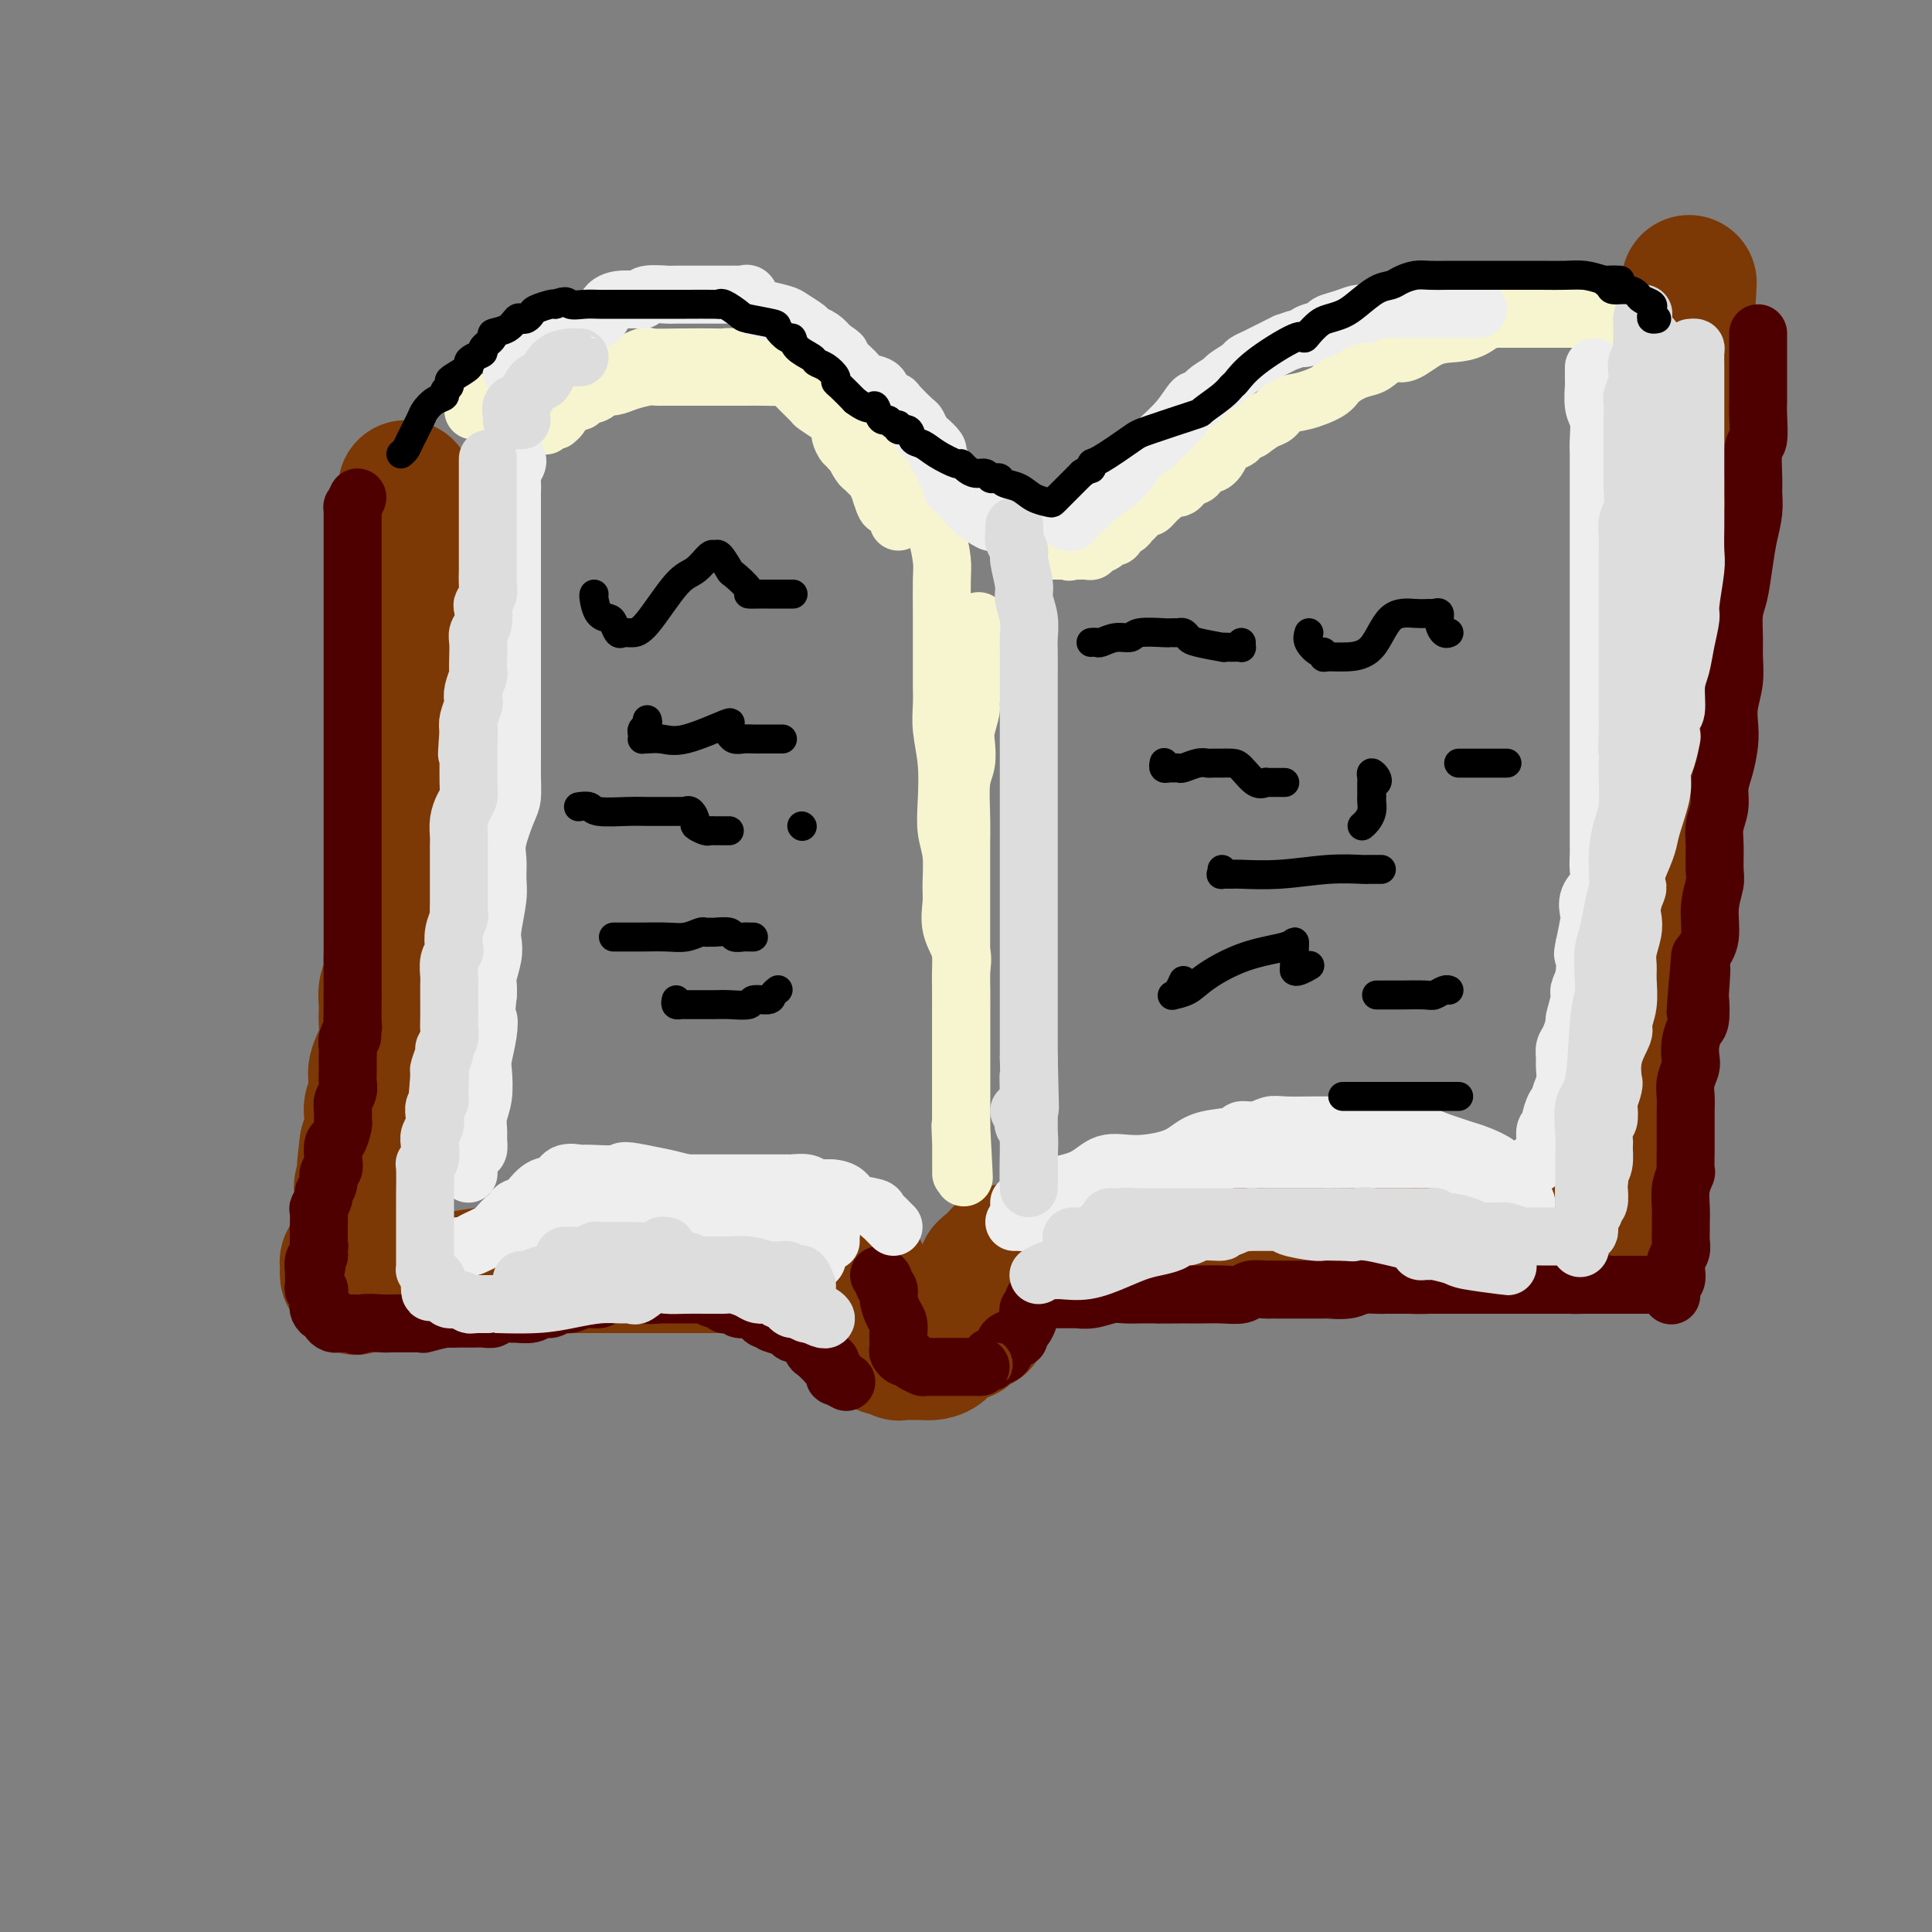 <svg viewBox='0 0 400 400' version='1.1' xmlns='http://www.w3.org/2000/svg' xmlns:xlink='http://www.w3.org/1999/xlink'><rect x="0" y="0" width="400" height="400" fill="#808080" stroke="none"/><g fill='none' stroke='rgb(124,56,5)' stroke-width='28' stroke-linecap='round' stroke-linejoin='round'><path d='M84,101c0.000,1.313 0.000,2.627 0,4c-0.000,1.373 -0.000,2.806 0,4c0.000,1.194 0.000,2.147 0,3c-0.000,0.853 -0.000,1.604 0,3c0.000,1.396 0.000,3.437 0,5c-0.000,1.563 -0.000,2.648 0,4c0.000,1.352 0.000,2.972 0,5c-0.000,2.028 -0.000,4.466 0,7c0.000,2.534 0.000,5.166 0,9c-0.000,3.834 -0.000,8.869 0,11c0.000,2.131 0.001,1.356 0,3c-0.001,1.644 -0.004,5.705 0,8c0.004,2.295 0.016,2.824 0,4c-0.016,1.176 -0.060,3.000 0,5c0.060,2.000 0.222,4.176 0,6c-0.222,1.824 -0.829,3.296 -1,5c-0.171,1.704 0.094,3.639 0,5c-0.094,1.361 -0.547,2.148 -1,3c-0.453,0.852 -0.907,1.767 -1,3c-0.093,1.233 0.173,2.782 0,4c-0.173,1.218 -0.786,2.104 -1,3c-0.214,0.896 -0.029,1.800 0,3c0.029,1.200 -0.096,2.695 0,4c0.096,1.305 0.414,2.419 0,4c-0.414,1.581 -1.561,3.630 -2,5c-0.439,1.370 -0.169,2.061 0,3c0.169,0.939 0.239,2.127 0,3c-0.239,0.873 -0.786,1.430 -1,2c-0.214,0.570 -0.096,1.154 0,2c0.096,0.846 0.170,1.956 0,3c-0.170,1.044 -0.585,2.022 -1,3'/><path d='M76,237c-1.177,9.173 -0.119,4.604 0,4c0.119,-0.604 -0.700,2.755 -1,4c-0.300,1.245 -0.080,0.375 0,1c0.080,0.625 0.022,2.744 0,4c-0.022,1.256 -0.006,1.650 0,2c0.006,0.350 0.002,0.657 0,1c-0.002,0.343 -0.003,0.723 0,1c0.003,0.277 0.011,0.452 0,1c-0.011,0.548 -0.040,1.470 0,2c0.040,0.530 0.151,0.667 0,1c-0.151,0.333 -0.562,0.863 -1,1c-0.438,0.137 -0.902,-0.117 -1,0c-0.098,0.117 0.170,0.605 0,1c-0.170,0.395 -0.778,0.698 -1,1c-0.222,0.302 -0.056,0.603 0,1c0.056,0.397 0.004,0.891 0,1c-0.004,0.109 0.040,-0.167 0,0c-0.040,0.167 -0.165,0.776 0,1c0.165,0.224 0.618,0.064 1,0c0.382,-0.064 0.691,-0.032 1,0'/><path d='M74,264c-0.372,4.403 -0.301,1.912 0,1c0.301,-0.912 0.831,-0.245 1,0c0.169,0.245 -0.024,0.067 0,0c0.024,-0.067 0.263,-0.022 1,0c0.737,0.022 1.970,0.021 4,0c2.030,-0.021 4.856,-0.062 7,0c2.144,0.062 3.608,0.227 6,0c2.392,-0.227 5.714,-0.844 7,-1c1.286,-0.156 0.538,0.151 2,0c1.462,-0.151 5.136,-0.758 7,-1c1.864,-0.242 1.919,-0.117 2,0c0.081,0.117 0.190,0.228 1,0c0.810,-0.228 2.323,-0.793 3,-1c0.677,-0.207 0.519,-0.055 1,0c0.481,0.055 1.601,0.015 3,0c1.399,-0.015 3.078,-0.004 4,0c0.922,0.004 1.086,0.001 2,0c0.914,-0.001 2.576,-0.000 4,0c1.424,0.000 2.608,0.000 4,0c1.392,-0.000 2.992,-0.000 4,0c1.008,0.000 1.424,0.000 2,0c0.576,-0.000 1.311,-0.000 3,0c1.689,0.000 4.333,0.000 6,0c1.667,-0.000 2.359,-0.000 3,0c0.641,0.000 1.233,0.000 2,0c0.767,-0.000 1.711,-0.000 2,0c0.289,0.000 -0.076,0.000 0,0c0.076,-0.000 0.593,-0.000 1,0c0.407,0.000 0.703,0.000 1,0'/><path d='M157,262c13.245,-0.309 4.859,-0.083 2,0c-2.859,0.083 -0.189,0.022 1,0c1.189,-0.022 0.899,-0.006 1,0c0.101,0.006 0.594,0.002 1,0c0.406,-0.002 0.724,-0.000 1,0c0.276,0.000 0.508,0.000 1,0c0.492,-0.000 1.244,-0.000 2,0c0.756,0.000 1.516,0.000 2,0c0.484,-0.000 0.692,0.000 1,0c0.308,-0.000 0.716,-0.000 1,0c0.284,0.000 0.444,0.000 1,0c0.556,-0.000 1.507,-0.001 2,0c0.493,0.001 0.528,0.004 1,0c0.472,-0.004 1.380,-0.015 2,0c0.620,0.015 0.951,0.057 1,0c0.049,-0.057 -0.184,-0.213 0,0c0.184,0.213 0.785,0.796 1,1c0.215,0.204 0.043,0.030 0,0c-0.043,-0.030 0.044,0.086 0,1c-0.044,0.914 -0.218,2.626 0,4c0.218,1.374 0.828,2.408 1,3c0.172,0.592 -0.094,0.740 0,1c0.094,0.260 0.547,0.630 1,1'/><path d='M180,273c0.553,1.884 -0.063,1.095 0,1c0.063,-0.095 0.805,0.504 1,1c0.195,0.496 -0.156,0.888 0,1c0.156,0.112 0.820,-0.057 1,0c0.180,0.057 -0.124,0.341 0,1c0.124,0.659 0.677,1.693 1,2c0.323,0.307 0.415,-0.114 1,0c0.585,0.114 1.662,0.763 2,1c0.338,0.237 -0.064,0.064 0,0c0.064,-0.064 0.594,-0.017 1,0c0.406,0.017 0.689,0.005 1,0c0.311,-0.005 0.651,-0.003 1,0c0.349,0.003 0.708,0.008 1,0c0.292,-0.008 0.516,-0.030 1,0c0.484,0.030 1.229,0.113 2,0c0.771,-0.113 1.570,-0.421 2,-1c0.430,-0.579 0.492,-1.427 1,-2c0.508,-0.573 1.460,-0.871 2,-1c0.540,-0.129 0.666,-0.091 1,0c0.334,0.091 0.877,0.234 1,0c0.123,-0.234 -0.173,-0.847 0,-1c0.173,-0.153 0.816,0.152 1,0c0.184,-0.152 -0.091,-0.762 0,-1c0.091,-0.238 0.546,-0.102 1,0c0.454,0.102 0.905,0.172 1,0c0.095,-0.172 -0.167,-0.585 0,-1c0.167,-0.415 0.762,-0.833 1,-1c0.238,-0.167 0.119,-0.084 0,0'/><path d='M204,272c1.702,-1.643 0.456,-1.750 0,-2c-0.456,-0.250 -0.122,-0.643 0,-1c0.122,-0.357 0.033,-0.678 0,-1c-0.033,-0.322 -0.009,-0.646 0,-1c0.009,-0.354 0.004,-0.739 0,-1c-0.004,-0.261 -0.007,-0.398 0,-1c0.007,-0.602 0.025,-1.667 0,-2c-0.025,-0.333 -0.094,0.068 0,0c0.094,-0.068 0.350,-0.606 1,-1c0.650,-0.394 1.693,-0.645 2,-1c0.307,-0.355 -0.121,-0.813 0,-1c0.121,-0.187 0.792,-0.103 1,0c0.208,0.103 -0.048,0.224 0,0c0.048,-0.224 0.398,-0.792 1,-1c0.602,-0.208 1.456,-0.056 2,0c0.544,0.056 0.780,0.016 1,0c0.220,-0.016 0.425,-0.008 1,0c0.575,0.008 1.522,0.016 2,0c0.478,-0.016 0.489,-0.056 1,0c0.511,0.056 1.522,0.207 2,0c0.478,-0.207 0.422,-0.774 1,-1c0.578,-0.226 1.789,-0.113 3,0'/><path d='M222,258c2.114,-0.155 0.899,-0.041 1,0c0.101,0.041 1.517,0.011 3,0c1.483,-0.011 3.033,-0.003 4,0c0.967,0.003 1.350,0.001 2,0c0.650,-0.001 1.566,-0.000 2,0c0.434,0.000 0.386,0.000 1,0c0.614,-0.000 1.889,-0.000 3,0c1.111,0.000 2.058,0.000 3,0c0.942,-0.000 1.878,-0.000 3,0c1.122,0.000 2.429,-0.000 4,0c1.571,0.000 3.405,0.000 5,0c1.595,-0.000 2.951,-0.000 4,0c1.049,0.000 1.792,0.000 3,0c1.208,-0.000 2.883,-0.000 5,0c2.117,0.000 4.678,0.001 6,0c1.322,-0.001 1.405,-0.004 4,0c2.595,0.004 7.703,0.015 11,0c3.297,-0.015 4.785,-0.057 6,0c1.215,0.057 2.159,0.211 3,0c0.841,-0.211 1.581,-0.789 2,-1c0.419,-0.211 0.517,-0.057 1,0c0.483,0.057 1.350,0.015 2,0c0.650,-0.015 1.084,-0.004 2,0c0.916,0.004 2.315,0.001 4,0c1.685,-0.001 3.656,-0.000 5,0c1.344,0.000 2.062,0.000 3,0c0.938,-0.000 2.097,-0.000 3,0c0.903,0.000 1.551,0.000 2,0c0.449,-0.000 0.700,-0.000 1,0c0.300,0.000 0.650,0.000 1,0'/><path d='M321,257c15.720,-0.155 5.521,-0.042 2,0c-3.521,0.042 -0.365,0.012 1,0c1.365,-0.012 0.938,-0.007 1,0c0.062,0.007 0.612,0.016 1,0c0.388,-0.016 0.615,-0.056 1,0c0.385,0.056 0.929,0.207 1,0c0.071,-0.207 -0.331,-0.774 0,-1c0.331,-0.226 1.396,-0.113 2,0c0.604,0.113 0.748,0.226 1,0c0.252,-0.226 0.611,-0.792 1,-1c0.389,-0.208 0.807,-0.060 1,0c0.193,0.060 0.159,0.031 0,0c-0.159,-0.031 -0.445,-0.065 0,0c0.445,0.065 1.621,0.228 2,0c0.379,-0.228 -0.038,-0.849 0,-1c0.038,-0.151 0.532,0.167 1,0c0.468,-0.167 0.910,-0.819 1,-1c0.090,-0.181 -0.173,0.110 0,0c0.173,-0.110 0.782,-0.620 1,-1c0.218,-0.380 0.044,-0.631 0,-1c-0.044,-0.369 0.041,-0.857 0,-1c-0.041,-0.143 -0.208,0.059 0,0c0.208,-0.059 0.792,-0.378 1,-1c0.208,-0.622 0.042,-1.547 0,-2c-0.042,-0.453 0.041,-0.433 0,-1c-0.041,-0.567 -0.207,-1.721 0,-3c0.207,-1.279 0.788,-2.683 1,-4c0.212,-1.317 0.057,-2.547 0,-4c-0.057,-1.453 -0.016,-3.129 0,-5c0.016,-1.871 0.008,-3.935 0,-6'/><path d='M340,224c0.245,-5.369 -0.144,-4.793 0,-6c0.144,-1.207 0.821,-4.197 1,-6c0.179,-1.803 -0.141,-2.420 0,-4c0.141,-1.580 0.742,-4.124 1,-6c0.258,-1.876 0.174,-3.083 0,-5c-0.174,-1.917 -0.436,-4.542 0,-8c0.436,-3.458 1.571,-7.747 2,-11c0.429,-3.253 0.154,-5.469 0,-8c-0.154,-2.531 -0.186,-5.376 0,-8c0.186,-2.624 0.588,-5.027 1,-7c0.412,-1.973 0.832,-3.517 1,-6c0.168,-2.483 0.084,-5.904 0,-8c-0.084,-2.096 -0.167,-2.866 0,-5c0.167,-2.134 0.584,-5.631 1,-8c0.416,-2.369 0.829,-3.610 1,-5c0.171,-1.390 0.098,-2.928 0,-5c-0.098,-2.072 -0.222,-4.679 0,-7c0.222,-2.321 0.792,-4.355 1,-6c0.208,-1.645 0.056,-2.901 0,-4c-0.056,-1.099 -0.015,-2.042 0,-3c0.015,-0.958 0.004,-1.930 0,-3c-0.004,-1.070 -0.001,-2.237 0,-3c0.001,-0.763 0.000,-1.121 0,-2c-0.000,-0.879 -0.000,-2.280 0,-3c0.000,-0.720 0.000,-0.759 0,-2c-0.000,-1.241 -0.000,-3.684 0,-5c0.000,-1.316 0.000,-1.505 0,-2c-0.000,-0.495 -0.000,-1.298 0,-2c0.000,-0.702 0.000,-1.304 0,-2c-0.000,-0.696 -0.000,-1.484 0,-2c0.000,-0.516 0.000,-0.758 0,-1'/><path d='M349,71c1.392,-23.925 0.373,-7.238 0,-1c-0.373,6.238 -0.100,2.026 0,0c0.100,-2.026 0.027,-1.867 0,-2c-0.027,-0.133 -0.007,-0.558 0,-1c0.007,-0.442 0.002,-0.902 0,-1c-0.002,-0.098 -0.001,0.166 0,0c0.001,-0.166 0.000,-0.762 0,-1c-0.000,-0.238 -0.000,-0.119 0,0'/></g>
<g fill='none' stroke='rgb(78,0,0)' stroke-width='12' stroke-linecap='round' stroke-linejoin='round'><path d='M74,103c-0.423,0.899 -0.845,1.798 -1,2c-0.155,0.202 -0.041,-0.294 0,0c0.041,0.294 0.011,1.377 0,2c-0.011,0.623 -0.003,0.787 0,2c0.003,1.213 0.001,3.476 0,5c-0.001,1.524 -0.000,2.308 0,3c0.000,0.692 0.000,1.291 0,2c-0.000,0.709 -0.000,1.529 0,3c0.000,1.471 0.000,3.594 0,5c-0.000,1.406 -0.000,2.097 0,3c0.000,0.903 0.000,2.020 0,3c-0.000,0.980 -0.000,1.823 0,3c0.000,1.177 0.000,2.688 0,4c-0.000,1.312 -0.000,2.424 0,3c0.000,0.576 0.000,0.617 0,2c-0.000,1.383 -0.000,4.109 0,6c0.000,1.891 0.000,2.946 0,4c-0.000,1.054 -0.000,2.106 0,4c0.000,1.894 0.000,4.631 0,6c-0.000,1.369 -0.000,1.370 0,2c0.000,0.630 0.000,1.888 0,3c-0.000,1.112 -0.000,2.077 0,3c0.000,0.923 0.000,1.805 0,3c-0.000,1.195 -0.000,2.704 0,4c0.000,1.296 0.000,2.378 0,4c-0.000,1.622 -0.000,3.785 0,5c0.000,1.215 0.000,1.483 0,3c-0.000,1.517 -0.000,4.283 0,5c0.000,0.717 0.000,-0.615 0,0c-0.000,0.615 -0.000,3.176 0,5c0.000,1.824 0.000,2.912 0,4'/><path d='M73,206c-0.150,16.231 -0.026,5.307 0,2c0.026,-3.307 -0.046,1.002 0,3c0.046,1.998 0.208,1.686 0,2c-0.208,0.314 -0.788,1.253 -1,2c-0.212,0.747 -0.057,1.302 0,2c0.057,0.698 0.016,1.538 0,2c-0.016,0.462 -0.008,0.547 0,1c0.008,0.453 0.016,1.276 0,2c-0.016,0.724 -0.057,1.350 0,2c0.057,0.650 0.212,1.324 0,2c-0.212,0.676 -0.792,1.355 -1,2c-0.208,0.645 -0.045,1.256 0,2c0.045,0.744 -0.027,1.620 0,2c0.027,0.380 0.152,0.263 0,1c-0.152,0.737 -0.581,2.329 -1,3c-0.419,0.671 -0.829,0.420 -1,1c-0.171,0.580 -0.102,1.991 0,3c0.102,1.009 0.239,1.617 0,2c-0.239,0.383 -0.852,0.541 -1,1c-0.148,0.459 0.171,1.220 0,2c-0.171,0.780 -0.830,1.578 -1,2c-0.170,0.422 0.151,0.466 0,1c-0.151,0.534 -0.772,1.558 -1,2c-0.228,0.442 -0.061,0.304 0,1c0.061,0.696 0.016,2.228 0,3c-0.016,0.772 -0.004,0.784 0,1c0.004,0.216 0.001,0.635 0,1c-0.001,0.365 -0.000,0.676 0,1c0.000,0.324 0.000,0.662 0,1'/><path d='M66,258c-1.079,8.285 -0.275,2.998 0,1c0.275,-1.998 0.021,-0.708 0,0c-0.021,0.708 0.191,0.834 0,1c-0.191,0.166 -0.783,0.373 -1,1c-0.217,0.627 -0.058,1.673 0,2c0.058,0.327 0.015,-0.066 0,0c-0.015,0.066 -0.000,0.591 0,1c0.000,0.409 -0.014,0.701 0,1c0.014,0.299 0.055,0.606 0,1c-0.055,0.394 -0.207,0.875 0,1c0.207,0.125 0.773,-0.107 1,0c0.227,0.107 0.113,0.554 0,1'/><path d='M66,268c0.001,1.499 0.003,0.248 0,0c-0.003,-0.248 -0.011,0.507 0,1c0.011,0.493 0.041,0.723 0,1c-0.041,0.277 -0.151,0.600 0,1c0.151,0.400 0.565,0.878 1,1c0.435,0.122 0.890,-0.111 1,0c0.110,0.111 -0.125,0.566 0,1c0.125,0.434 0.611,0.848 1,1c0.389,0.152 0.682,0.041 1,0c0.318,-0.041 0.663,-0.011 1,0c0.337,0.011 0.668,0.003 1,0c0.332,-0.003 0.666,-0.002 1,0'/><path d='M73,274c1.313,0.928 1.096,0.249 2,0c0.904,-0.249 2.928,-0.067 4,0c1.072,0.067 1.192,0.018 2,0c0.808,-0.018 2.304,-0.004 3,0c0.696,0.004 0.593,-0.003 1,0c0.407,0.003 1.323,0.015 2,0c0.677,-0.015 1.115,-0.057 1,0c-0.115,0.057 -0.781,0.211 0,0c0.781,-0.211 3.010,-0.789 4,-1c0.990,-0.211 0.742,-0.056 1,0c0.258,0.056 1.023,0.011 2,0c0.977,-0.011 2.168,0.011 3,0c0.832,-0.011 1.306,-0.056 2,0c0.694,0.056 1.607,0.212 2,0c0.393,-0.212 0.265,-0.793 1,-1c0.735,-0.207 2.332,-0.040 3,0c0.668,0.040 0.406,-0.046 1,0c0.594,0.046 2.045,0.224 3,0c0.955,-0.224 1.413,-0.849 2,-1c0.587,-0.151 1.302,0.171 2,0c0.698,-0.171 1.377,-0.834 2,-1c0.623,-0.166 1.188,0.166 2,0c0.812,-0.166 1.871,-0.829 3,-1c1.129,-0.171 2.328,0.150 3,0c0.672,-0.150 0.817,-0.772 1,-1c0.183,-0.228 0.403,-0.061 1,0c0.597,0.061 1.573,0.016 2,0c0.427,-0.016 0.307,-0.004 1,0c0.693,0.004 2.198,0.001 3,0c0.802,-0.001 0.901,-0.001 1,0'/><path d='M133,268c9.629,-0.928 3.701,-0.249 2,0c-1.701,0.249 0.825,0.067 2,0c1.175,-0.067 0.997,-0.018 1,0c0.003,0.018 0.185,0.005 1,0c0.815,-0.005 2.261,-0.001 3,0c0.739,0.001 0.771,-0.001 1,0c0.229,0.001 0.655,0.004 1,0c0.345,-0.004 0.608,-0.016 1,0c0.392,0.016 0.913,0.061 1,0c0.087,-0.061 -0.260,-0.226 0,0c0.260,0.226 1.127,0.845 2,1c0.873,0.155 1.753,-0.154 2,0c0.247,0.154 -0.140,0.772 0,1c0.140,0.228 0.806,0.065 1,0c0.194,-0.065 -0.084,-0.032 0,0c0.084,0.032 0.530,0.062 1,0c0.470,-0.062 0.965,-0.215 1,0c0.035,0.215 -0.390,0.797 0,1c0.390,0.203 1.596,0.026 2,0c0.404,-0.026 0.007,0.097 0,0c-0.007,-0.097 0.377,-0.416 1,0c0.623,0.416 1.487,1.565 2,2c0.513,0.435 0.677,0.156 1,0c0.323,-0.156 0.807,-0.187 1,0c0.193,0.187 0.097,0.594 0,1'/><path d='M160,274c2.498,0.946 1.243,0.310 1,0c-0.243,-0.310 0.527,-0.293 1,0c0.473,0.293 0.648,0.863 1,1c0.352,0.137 0.882,-0.161 1,0c0.118,0.161 -0.176,0.779 0,1c0.176,0.221 0.821,0.044 1,0c0.179,-0.044 -0.110,0.044 0,0c0.110,-0.044 0.617,-0.219 1,0c0.383,0.219 0.641,0.833 1,1c0.359,0.167 0.818,-0.114 1,0c0.182,0.114 0.086,0.623 0,1c-0.086,0.377 -0.163,0.622 0,1c0.163,0.378 0.564,0.890 1,1c0.436,0.110 0.905,-0.182 1,0c0.095,0.182 -0.186,0.836 0,1c0.186,0.164 0.838,-0.164 1,0c0.162,0.164 -0.166,0.818 0,1c0.166,0.182 0.827,-0.110 1,0c0.173,0.110 -0.142,0.622 0,1c0.142,0.378 0.743,0.623 1,1c0.257,0.377 0.172,0.884 0,1c-0.172,0.116 -0.431,-0.161 0,0c0.431,0.161 1.552,0.760 2,1c0.448,0.240 0.224,0.120 0,0'/><path d='M182,264c0.455,0.329 0.909,0.658 1,1c0.091,0.342 -0.182,0.696 0,1c0.182,0.304 0.819,0.558 1,1c0.181,0.442 -0.095,1.073 0,2c0.095,0.927 0.562,2.150 1,3c0.438,0.850 0.849,1.327 1,2c0.151,0.673 0.043,1.543 0,2c-0.043,0.457 -0.022,0.500 0,1c0.022,0.500 0.046,1.457 0,2c-0.046,0.543 -0.162,0.671 0,1c0.162,0.329 0.603,0.859 1,1c0.397,0.141 0.750,-0.106 1,0c0.250,0.106 0.396,0.564 1,1c0.604,0.436 1.667,0.849 2,1c0.333,0.151 -0.065,0.041 0,0c0.065,-0.041 0.591,-0.011 1,0c0.409,0.011 0.701,0.003 1,0c0.299,-0.003 0.605,-0.001 1,0c0.395,0.001 0.878,0.000 1,0c0.122,-0.000 -0.117,-0.000 0,0c0.117,0.000 0.591,0.000 1,0c0.409,-0.000 0.753,-0.000 1,0c0.247,0.000 0.398,0.000 1,0c0.602,-0.000 1.656,-0.000 2,0c0.344,0.000 -0.023,0.000 0,0c0.023,-0.000 0.435,-0.000 1,0c0.565,0.000 1.282,0.000 2,0'/><path d='M203,283c2.564,0.375 1.473,0.311 1,0c-0.473,-0.311 -0.329,-0.870 0,-1c0.329,-0.130 0.843,0.169 1,0c0.157,-0.169 -0.042,-0.806 0,-1c0.042,-0.194 0.327,0.054 1,0c0.673,-0.054 1.735,-0.410 2,-1c0.265,-0.590 -0.266,-1.414 0,-2c0.266,-0.586 1.329,-0.934 2,-1c0.671,-0.066 0.951,0.151 1,0c0.049,-0.151 -0.131,-0.670 0,-1c0.131,-0.330 0.575,-0.469 1,-1c0.425,-0.531 0.831,-1.452 1,-2c0.169,-0.548 0.101,-0.721 0,-1c-0.101,-0.279 -0.235,-0.663 0,-1c0.235,-0.337 0.837,-0.626 1,-1c0.163,-0.374 -0.115,-0.832 0,-1c0.115,-0.168 0.623,-0.045 1,0c0.377,0.045 0.624,0.012 1,0c0.376,-0.012 0.882,-0.003 1,0c0.118,0.003 -0.153,0.001 0,0c0.153,-0.001 0.728,0.001 1,0c0.272,-0.001 0.239,-0.004 1,0c0.761,0.004 2.314,0.015 3,0c0.686,-0.015 0.503,-0.057 1,0c0.497,0.057 1.672,0.211 3,0c1.328,-0.211 2.810,-0.789 4,-1c1.190,-0.211 2.090,-0.057 3,0c0.910,0.057 1.832,0.016 3,0c1.168,-0.016 2.584,-0.008 4,0'/><path d='M240,268c4.090,-0.155 1.314,-0.042 1,0c-0.314,0.042 1.835,0.012 3,0c1.165,-0.012 1.346,-0.007 2,0c0.654,0.007 1.779,0.016 3,0c1.221,-0.016 2.536,-0.057 4,0c1.464,0.057 3.078,0.211 4,0c0.922,-0.211 1.152,-0.789 2,-1c0.848,-0.211 2.313,-0.057 3,0c0.687,0.057 0.597,0.015 1,0c0.403,-0.015 1.297,-0.003 2,0c0.703,0.003 1.213,-0.003 3,0c1.787,0.003 4.852,0.015 6,0c1.148,-0.015 0.378,-0.057 1,0c0.622,0.057 2.635,0.211 4,0c1.365,-0.211 2.080,-0.789 3,-1c0.920,-0.211 2.043,-0.057 3,0c0.957,0.057 1.747,0.015 2,0c0.253,-0.015 -0.030,-0.004 1,0c1.030,0.004 3.372,0.001 5,0c1.628,-0.001 2.543,-0.000 4,0c1.457,0.000 3.457,0.000 5,0c1.543,-0.000 2.630,-0.000 4,0c1.370,0.000 3.023,0.000 4,0c0.977,-0.000 1.277,-0.000 2,0c0.723,0.000 1.867,0.000 3,0c1.133,-0.000 2.254,-0.000 3,0c0.746,0.000 1.118,0.000 2,0c0.882,-0.000 2.276,-0.000 3,0c0.724,0.000 0.778,0.000 1,0c0.222,-0.000 0.611,-0.000 1,0'/><path d='M325,266c13.539,-0.309 4.887,-0.083 2,0c-2.887,0.083 -0.009,0.022 1,0c1.009,-0.022 0.149,-0.006 0,0c-0.149,0.006 0.412,0.002 1,0c0.588,-0.002 1.204,-0.000 2,0c0.796,0.000 1.771,0.000 2,0c0.229,-0.000 -0.290,-0.000 0,0c0.290,0.000 1.387,0.000 2,0c0.613,-0.000 0.742,-0.000 1,0c0.258,0.000 0.646,0.000 1,0c0.354,-0.000 0.673,-0.000 1,0c0.327,0.000 0.661,0.000 1,0c0.339,-0.000 0.683,-0.000 1,0c0.317,0.000 0.607,0.000 1,0c0.393,-0.000 0.889,-0.000 1,0c0.111,0.000 -0.162,0.000 0,0c0.162,-0.000 0.761,-0.000 1,0c0.239,0.000 0.120,0.000 0,0'/><path d='M364,69c0.000,0.234 0.000,0.468 0,1c-0.000,0.532 -0.000,1.360 0,2c0.000,0.640 0.001,1.090 0,2c-0.001,0.910 -0.004,2.281 0,4c0.004,1.719 0.015,3.788 0,5c-0.015,1.212 -0.057,1.569 0,3c0.057,1.431 0.212,3.936 0,5c-0.212,1.064 -0.792,0.688 -1,2c-0.208,1.312 -0.045,4.313 0,6c0.045,1.687 -0.029,2.062 0,3c0.029,0.938 0.162,2.441 0,4c-0.162,1.559 -0.618,3.176 -1,5c-0.382,1.824 -0.691,3.855 -1,6c-0.309,2.145 -0.618,4.404 -1,6c-0.382,1.596 -0.838,2.531 -1,4c-0.162,1.469 -0.029,3.474 0,5c0.029,1.526 -0.044,2.574 0,4c0.044,1.426 0.205,3.231 0,5c-0.205,1.769 -0.777,3.501 -1,5c-0.223,1.499 -0.097,2.763 0,4c0.097,1.237 0.166,2.445 0,4c-0.166,1.555 -0.566,3.457 -1,5c-0.434,1.543 -0.901,2.728 -1,4c-0.099,1.272 0.171,2.632 0,4c-0.171,1.368 -0.782,2.744 -1,4c-0.218,1.256 -0.043,2.390 0,4c0.043,1.610 -0.047,3.694 0,5c0.047,1.306 0.229,1.835 0,3c-0.229,1.165 -0.869,2.968 -1,5c-0.131,2.032 0.248,4.295 0,6c-0.248,1.705 -1.124,2.853 -2,4'/><path d='M352,198c-1.857,20.697 -0.500,7.940 0,4c0.500,-3.940 0.144,0.939 0,3c-0.144,2.061 -0.077,1.305 0,2c0.077,0.695 0.165,2.843 0,4c-0.165,1.157 -0.584,1.324 -1,2c-0.416,0.676 -0.829,1.861 -1,3c-0.171,1.139 -0.098,2.231 0,3c0.098,0.769 0.222,1.214 0,2c-0.222,0.786 -0.792,1.913 -1,3c-0.208,1.087 -0.056,2.133 0,3c0.056,0.867 0.015,1.553 0,3c-0.015,1.447 -0.003,3.653 0,5c0.003,1.347 -0.003,1.833 0,2c0.003,0.167 0.015,0.015 0,1c-0.015,0.985 -0.057,3.107 0,4c0.057,0.893 0.211,0.557 0,1c-0.211,0.443 -0.789,1.666 -1,3c-0.211,1.334 -0.056,2.780 0,4c0.056,1.220 0.011,2.214 0,3c-0.011,0.786 0.011,1.365 0,2c-0.011,0.635 -0.054,1.326 0,2c0.054,0.674 0.207,1.331 0,2c-0.207,0.669 -0.773,1.350 -1,2c-0.227,0.650 -0.113,1.271 0,2c0.113,0.729 0.226,1.568 0,2c-0.226,0.432 -0.793,0.456 -1,1c-0.207,0.544 -0.056,1.608 0,2c0.056,0.392 0.016,0.112 0,0c-0.016,-0.112 -0.008,-0.056 0,0'/></g>
<g fill='none' stroke='rgb(247,245,208)' stroke-width='12' stroke-linecap='round' stroke-linejoin='round'><path d='M98,85c0.341,0.018 0.682,0.036 1,0c0.318,-0.036 0.614,-0.126 1,0c0.386,0.126 0.863,0.466 1,0c0.137,-0.466 -0.068,-1.740 1,-2c1.068,-0.260 3.407,0.493 5,0c1.593,-0.493 2.441,-2.231 4,-3c1.559,-0.769 3.829,-0.570 6,-1c2.171,-0.430 4.244,-1.488 6,-2c1.756,-0.512 3.195,-0.477 5,-1c1.805,-0.523 3.975,-1.604 5,-2c1.025,-0.396 0.904,-0.107 2,0c1.096,0.107 3.408,0.032 6,0c2.592,-0.032 5.462,-0.020 7,0c1.538,0.020 1.743,0.047 2,0c0.257,-0.047 0.564,-0.167 2,0c1.436,0.167 4.000,0.623 5,1c1.000,0.377 0.437,0.676 1,1c0.563,0.324 2.253,0.672 3,1c0.747,0.328 0.551,0.636 1,1c0.449,0.364 1.542,0.784 2,1c0.458,0.216 0.279,0.228 1,1c0.721,0.772 2.341,2.305 3,3c0.659,0.695 0.358,0.552 1,1c0.642,0.448 2.227,1.487 3,2c0.773,0.513 0.733,0.501 1,1c0.267,0.499 0.842,1.509 1,2c0.158,0.491 -0.102,0.461 0,1c0.102,0.539 0.566,1.645 1,2c0.434,0.355 0.838,-0.041 1,0c0.162,0.041 0.081,0.521 0,1'/><path d='M176,93c2.035,2.283 1.122,0.992 1,1c-0.122,0.008 0.546,1.317 1,2c0.454,0.683 0.695,0.740 1,1c0.305,0.260 0.673,0.721 1,1c0.327,0.279 0.611,0.375 1,1c0.389,0.625 0.882,1.778 1,2c0.118,0.222 -0.140,-0.488 0,0c0.140,0.488 0.679,2.173 1,3c0.321,0.827 0.426,0.796 1,1c0.574,0.204 1.618,0.642 2,1c0.382,0.358 0.103,0.635 0,1c-0.103,0.365 -0.029,0.819 0,1c0.029,0.181 0.015,0.091 0,0'/><path d='M192,104c0.417,-0.037 0.833,-0.074 1,0c0.167,0.074 0.083,0.260 0,1c-0.083,0.740 -0.166,2.035 0,3c0.166,0.965 0.580,1.601 1,3c0.420,1.399 0.845,3.563 1,5c0.155,1.437 0.042,2.148 0,4c-0.042,1.852 -0.011,4.844 0,7c0.011,2.156 0.002,3.477 0,5c-0.002,1.523 0.003,3.247 0,5c-0.003,1.753 -0.015,3.535 0,5c0.015,1.465 0.055,2.614 0,4c-0.055,1.386 -0.207,3.008 0,5c0.207,1.992 0.773,4.353 1,7c0.227,2.647 0.114,5.578 0,8c-0.114,2.422 -0.229,4.334 0,6c0.229,1.666 0.801,3.085 1,5c0.199,1.915 0.025,4.325 0,6c-0.025,1.675 0.098,2.613 0,4c-0.098,1.387 -0.419,3.221 0,5c0.419,1.779 1.576,3.503 2,5c0.424,1.497 0.114,2.766 0,4c-0.114,1.234 -0.030,2.435 0,4c0.030,1.565 0.008,3.496 0,5c-0.008,1.504 -0.002,2.580 0,4c0.002,1.420 0.001,3.184 0,5c-0.001,1.816 -0.000,3.683 0,5c0.000,1.317 0.000,2.085 0,3c-0.000,0.915 -0.000,1.976 0,3c0.000,1.024 0.000,2.012 0,3'/><path d='M199,233c1.083,20.312 0.290,6.590 0,2c-0.290,-4.590 -0.078,-0.050 0,2c0.078,2.050 0.021,1.611 0,2c-0.021,0.389 -0.006,1.607 0,2c0.006,0.393 0.001,-0.039 0,0c-0.001,0.039 -0.000,0.549 0,1c0.000,0.451 0.000,0.843 0,1c-0.000,0.157 -0.000,0.079 0,-1c0.000,-1.079 0.000,-3.159 0,-4c-0.000,-0.841 -0.000,-0.442 0,-2c0.000,-1.558 0.000,-5.073 0,-8c-0.000,-2.927 -0.000,-5.266 0,-8c0.000,-2.734 0.000,-5.864 0,-8c-0.000,-2.136 -0.000,-3.276 0,-6c0.000,-2.724 0.000,-7.030 0,-10c-0.000,-2.970 -0.001,-4.605 0,-7c0.001,-2.395 0.004,-5.550 0,-8c-0.004,-2.450 -0.015,-4.197 0,-6c0.015,-1.803 0.055,-3.664 0,-6c-0.055,-2.336 -0.207,-5.148 0,-7c0.207,-1.852 0.772,-2.745 1,-4c0.228,-1.255 0.117,-2.871 0,-4c-0.117,-1.129 -0.241,-1.772 0,-3c0.241,-1.228 0.848,-3.040 1,-4c0.152,-0.960 -0.151,-1.066 0,-2c0.151,-0.934 0.758,-2.695 1,-4c0.242,-1.305 0.121,-2.152 0,-3'/><path d='M202,138c0.689,-16.689 0.911,-6.911 1,-3c0.089,3.911 0.044,1.956 0,0'/><path d='M330,67c0.138,-0.423 0.276,-0.845 0,-1c-0.276,-0.155 -0.966,-0.041 -1,0c-0.034,0.041 0.587,0.011 -1,0c-1.587,-0.011 -5.381,-0.003 -8,0c-2.619,0.003 -4.064,0.001 -5,0c-0.936,-0.001 -1.363,-0.002 -2,0c-0.637,0.002 -1.486,0.007 -2,0c-0.514,-0.007 -0.695,-0.026 -1,0c-0.305,0.026 -0.733,0.099 -1,0c-0.267,-0.099 -0.371,-0.368 -1,0c-0.629,0.368 -1.781,1.375 -3,2c-1.219,0.625 -2.505,0.868 -4,1c-1.495,0.132 -3.201,0.154 -5,1c-1.799,0.846 -3.692,2.516 -5,3c-1.308,0.484 -2.031,-0.218 -3,0c-0.969,0.218 -2.182,1.356 -3,2c-0.818,0.644 -1.240,0.792 -2,1c-0.760,0.208 -1.860,0.474 -3,1c-1.140,0.526 -2.322,1.311 -3,2c-0.678,0.689 -0.852,1.283 -2,2c-1.148,0.717 -3.269,1.557 -5,2c-1.731,0.443 -3.072,0.490 -4,1c-0.928,0.510 -1.442,1.483 -2,2c-0.558,0.517 -1.159,0.576 -2,1c-0.841,0.424 -1.920,1.212 -3,2'/><path d='M259,89c-8.150,3.953 -4.024,2.336 -3,2c1.024,-0.336 -1.055,0.610 -2,1c-0.945,0.390 -0.758,0.223 -1,1c-0.242,0.777 -0.915,2.498 -2,3c-1.085,0.502 -2.581,-0.215 -3,0c-0.419,0.215 0.240,1.363 0,2c-0.240,0.637 -1.380,0.765 -2,1c-0.620,0.235 -0.719,0.579 -1,1c-0.281,0.421 -0.743,0.920 -1,1c-0.257,0.080 -0.310,-0.259 -1,0c-0.690,0.259 -2.016,1.116 -3,2c-0.984,0.884 -1.626,1.796 -2,2c-0.374,0.204 -0.482,-0.301 -1,0c-0.518,0.301 -1.448,1.409 -2,2c-0.552,0.591 -0.725,0.665 -1,1c-0.275,0.335 -0.650,0.930 -1,1c-0.350,0.070 -0.675,-0.383 -1,0c-0.325,0.383 -0.651,1.604 -1,2c-0.349,0.396 -0.720,-0.034 -1,0c-0.280,0.034 -0.470,0.531 -1,1c-0.530,0.469 -1.399,0.910 -2,1c-0.601,0.090 -0.935,-0.172 -1,0c-0.065,0.172 0.137,0.778 0,1c-0.137,0.222 -0.614,0.059 -1,0c-0.386,-0.059 -0.681,-0.016 -1,0c-0.319,0.016 -0.663,0.005 -1,0c-0.337,-0.005 -0.669,-0.002 -1,0'/><path d='M222,114c-1.361,0.464 -0.263,0.124 0,0c0.263,-0.124 -0.308,-0.033 -1,0c-0.692,0.033 -1.505,0.009 -2,0c-0.495,-0.009 -0.672,-0.002 -1,0c-0.328,0.002 -0.808,0.001 -1,0c-0.192,-0.001 -0.096,-0.000 0,0'/><path d='M196,108c-0.410,-0.328 -0.821,-0.657 -1,-1c-0.179,-0.343 -0.127,-0.701 0,-1c0.127,-0.299 0.329,-0.541 0,-1c-0.329,-0.459 -1.190,-1.137 -2,-2c-0.810,-0.863 -1.568,-1.910 -2,-3c-0.432,-1.090 -0.538,-2.222 -1,-3c-0.462,-0.778 -1.282,-1.202 -2,-2c-0.718,-0.798 -1.336,-1.971 -2,-3c-0.664,-1.029 -1.374,-1.913 -2,-3c-0.626,-1.087 -1.169,-2.376 -2,-3c-0.831,-0.624 -1.950,-0.583 -3,-1c-1.050,-0.417 -2.031,-1.292 -3,-2c-0.969,-0.708 -1.925,-1.247 -3,-2c-1.075,-0.753 -2.268,-1.718 -3,-2c-0.732,-0.282 -1.004,0.121 -2,0c-0.996,-0.121 -2.715,-0.764 -4,-1c-1.285,-0.236 -2.137,-0.063 -3,0c-0.863,0.063 -1.738,0.017 -3,0c-1.262,-0.017 -2.911,-0.005 -4,0c-1.089,0.005 -1.616,0.001 -3,0c-1.384,-0.001 -3.624,-0.000 -5,0c-1.376,0.000 -1.888,0.000 -3,0c-1.112,-0.000 -2.824,-0.001 -4,0c-1.176,0.001 -1.816,0.003 -2,0c-0.184,-0.003 0.089,-0.011 0,0c-0.089,0.011 -0.540,0.042 -1,0c-0.460,-0.042 -0.927,-0.155 -2,0c-1.073,0.155 -2.750,0.580 -4,1c-1.250,0.420 -2.071,0.834 -3,1c-0.929,0.166 -1.964,0.083 -3,0'/><path d='M124,80c-7.237,0.316 -2.331,0.606 -1,1c1.331,0.394 -0.914,0.890 -2,1c-1.086,0.110 -1.013,-0.168 -1,0c0.013,0.168 -0.034,0.781 0,1c0.034,0.219 0.150,0.043 0,0c-0.150,-0.043 -0.565,0.048 -1,0c-0.435,-0.048 -0.891,-0.233 -1,0c-0.109,0.233 0.129,0.886 0,1c-0.129,0.114 -0.626,-0.310 -1,0c-0.374,0.310 -0.626,1.355 -1,2c-0.374,0.645 -0.871,0.891 -1,1c-0.129,0.109 0.110,0.081 0,0c-0.110,-0.081 -0.568,-0.214 -1,0c-0.432,0.214 -0.838,0.775 -1,1c-0.162,0.225 -0.081,0.112 0,0'/></g>
<g fill='none' stroke='rgb(238,238,238)' stroke-width='12' stroke-linecap='round' stroke-linejoin='round'><path d='M106,77c0.860,0.087 1.721,0.175 2,0c0.279,-0.175 -0.023,-0.612 0,-1c0.023,-0.388 0.371,-0.728 1,-1c0.629,-0.272 1.537,-0.477 2,-1c0.463,-0.523 0.479,-1.366 1,-2c0.521,-0.634 1.548,-1.060 3,-2c1.452,-0.940 3.330,-2.395 5,-3c1.670,-0.605 3.134,-0.358 4,-1c0.866,-0.642 1.136,-2.171 2,-3c0.864,-0.829 2.322,-0.958 3,-1c0.678,-0.042 0.574,0.003 1,0c0.426,-0.003 1.380,-0.053 2,0c0.620,0.053 0.904,0.210 1,0c0.096,-0.210 0.004,-0.788 1,-1c0.996,-0.212 3.082,-0.057 4,0c0.918,0.057 0.670,0.015 2,0c1.330,-0.015 4.240,-0.004 6,0c1.760,0.004 2.369,-0.001 3,0c0.631,0.001 1.282,0.007 2,0c0.718,-0.007 1.503,-0.027 2,0c0.497,0.027 0.707,0.102 1,0c0.293,-0.102 0.668,-0.379 1,0c0.332,0.379 0.622,1.415 1,2c0.378,0.585 0.846,0.720 2,1c1.154,0.280 2.995,0.704 4,1c1.005,0.296 1.175,0.463 2,1c0.825,0.537 2.303,1.443 3,2c0.697,0.557 0.611,0.765 1,1c0.389,0.235 1.254,0.496 2,1c0.746,0.504 1.373,1.252 2,2'/><path d='M172,72c3.230,2.003 1.806,1.510 2,2c0.194,0.490 2.007,1.963 3,3c0.993,1.037 1.167,1.638 2,2c0.833,0.362 2.325,0.486 3,1c0.675,0.514 0.534,1.418 1,2c0.466,0.582 1.540,0.843 2,1c0.460,0.157 0.307,0.212 1,1c0.693,0.788 2.232,2.309 3,3c0.768,0.691 0.765,0.551 1,1c0.235,0.449 0.707,1.485 1,2c0.293,0.515 0.407,0.508 1,1c0.593,0.492 1.665,1.483 2,2c0.335,0.517 -0.069,0.559 0,1c0.069,0.441 0.610,1.280 1,2c0.390,0.720 0.629,1.319 1,2c0.371,0.681 0.873,1.443 1,2c0.127,0.557 -0.120,0.909 0,1c0.120,0.091 0.608,-0.079 1,0c0.392,0.079 0.690,0.407 1,1c0.310,0.593 0.633,1.451 1,2c0.367,0.549 0.778,0.788 1,1c0.222,0.212 0.255,0.397 1,1c0.745,0.603 2.200,1.624 3,2c0.800,0.376 0.943,0.107 1,0c0.057,-0.107 0.029,-0.054 0,0'/><path d='M221,108c0.439,0.088 0.878,0.176 1,0c0.122,-0.176 -0.074,-0.616 0,-1c0.074,-0.384 0.419,-0.710 1,-1c0.581,-0.290 1.400,-0.542 2,-1c0.600,-0.458 0.981,-1.121 2,-2c1.019,-0.879 2.676,-1.974 4,-3c1.324,-1.026 2.314,-1.985 3,-3c0.686,-1.015 1.066,-2.088 2,-3c0.934,-0.912 2.421,-1.665 3,-2c0.579,-0.335 0.251,-0.253 1,-1c0.749,-0.747 2.576,-2.323 4,-4c1.424,-1.677 2.445,-3.457 3,-4c0.555,-0.543 0.643,0.149 1,0c0.357,-0.149 0.984,-1.139 2,-2c1.016,-0.861 2.423,-1.593 3,-2c0.577,-0.407 0.326,-0.489 1,-1c0.674,-0.511 2.273,-1.451 3,-2c0.727,-0.549 0.580,-0.706 1,-1c0.420,-0.294 1.405,-0.724 2,-1c0.595,-0.276 0.800,-0.399 2,-1c1.200,-0.601 3.394,-1.681 4,-2c0.606,-0.319 -0.377,0.122 0,0c0.377,-0.122 2.113,-0.806 3,-1c0.887,-0.194 0.926,0.103 1,0c0.074,-0.103 0.183,-0.606 1,-1c0.817,-0.394 2.340,-0.680 3,-1c0.660,-0.320 0.455,-0.673 1,-1c0.545,-0.327 1.839,-0.626 3,-1c1.161,-0.374 2.189,-0.821 3,-1c0.811,-0.179 1.406,-0.089 2,0'/><path d='M283,65c4.452,-1.928 2.581,-1.249 2,-1c-0.581,0.249 0.127,0.067 1,0c0.873,-0.067 1.910,-0.018 3,0c1.090,0.018 2.232,0.005 3,0c0.768,-0.005 1.162,-0.001 2,0c0.838,0.001 2.119,0.000 3,0c0.881,-0.000 1.364,-0.000 2,0c0.636,0.000 1.427,0.000 2,0c0.573,-0.000 0.927,-0.000 1,0c0.073,0.000 -0.134,0.000 0,0c0.134,-0.000 0.611,-0.000 1,0c0.389,0.000 0.692,0.000 1,0c0.308,-0.000 0.621,-0.000 1,0c0.379,0.000 0.822,0.000 1,0c0.178,-0.000 0.089,-0.000 0,0'/><path d='M95,258c0.302,0.019 0.604,0.038 1,0c0.396,-0.038 0.887,-0.133 1,0c0.113,0.133 -0.152,0.492 1,0c1.152,-0.492 3.719,-1.837 6,-3c2.281,-1.163 4.275,-2.144 6,-3c1.725,-0.856 3.181,-1.588 5,-2c1.819,-0.412 4.000,-0.503 6,-1c2.000,-0.497 3.819,-1.401 5,-2c1.181,-0.599 1.725,-0.892 2,-1c0.275,-0.108 0.280,-0.029 1,0c0.720,0.029 2.156,0.008 3,0c0.844,-0.008 1.095,-0.002 2,0c0.905,0.002 2.465,0.001 4,0c1.535,-0.001 3.044,-0.001 4,0c0.956,0.001 1.358,0.004 2,0c0.642,-0.004 1.523,-0.013 2,0c0.477,0.013 0.551,0.050 1,0c0.449,-0.050 1.272,-0.185 2,0c0.728,0.185 1.361,0.690 2,1c0.639,0.310 1.284,0.427 2,1c0.716,0.573 1.501,1.604 2,2c0.499,0.396 0.711,0.156 1,0c0.289,-0.156 0.655,-0.228 1,0c0.345,0.228 0.670,0.755 1,1c0.330,0.245 0.666,0.209 1,0c0.334,-0.209 0.667,-0.592 1,0c0.333,0.592 0.667,2.159 1,3c0.333,0.841 0.667,0.954 1,1c0.333,0.046 0.667,0.023 1,0'/><path d='M163,255c2.515,1.719 1.802,1.517 2,2c0.198,0.483 1.308,1.650 2,2c0.692,0.350 0.966,-0.116 1,0c0.034,0.116 -0.173,0.813 0,1c0.173,0.187 0.727,-0.135 1,0c0.273,0.135 0.264,0.726 0,1c-0.264,0.274 -0.782,0.231 -1,0c-0.218,-0.231 -0.137,-0.648 0,-1c0.137,-0.352 0.329,-0.637 0,-1c-0.329,-0.363 -1.179,-0.804 -2,-2c-0.821,-1.196 -1.612,-3.146 -2,-4c-0.388,-0.854 -0.373,-0.611 -1,-1c-0.627,-0.389 -1.897,-1.410 -3,-2c-1.103,-0.590 -2.041,-0.750 -3,-1c-0.959,-0.250 -1.940,-0.592 -3,-1c-1.060,-0.408 -2.200,-0.883 -3,-1c-0.800,-0.117 -1.258,0.123 -2,0c-0.742,-0.123 -1.766,-0.610 -3,-1c-1.234,-0.390 -2.678,-0.682 -4,-1c-1.322,-0.318 -2.520,-0.662 -4,-1c-1.480,-0.338 -3.240,-0.669 -5,-1'/><path d='M133,243c-4.966,-1.081 -3.882,-0.282 -5,0c-1.118,0.282 -4.438,0.048 -6,0c-1.562,-0.048 -1.367,0.089 -2,0c-0.633,-0.089 -2.096,-0.402 -3,0c-0.904,0.402 -1.250,1.521 -2,2c-0.750,0.479 -1.902,0.317 -3,1c-1.098,0.683 -2.140,2.211 -3,3c-0.860,0.789 -1.537,0.838 -2,1c-0.463,0.162 -0.712,0.435 -1,1c-0.288,0.565 -0.616,1.421 -1,2c-0.384,0.579 -0.824,0.880 -1,1c-0.176,0.120 -0.088,0.060 0,0'/><path d='M211,249c0.239,0.062 0.477,0.124 1,0c0.523,-0.124 1.330,-0.435 2,-1c0.670,-0.565 1.204,-1.383 3,-2c1.796,-0.617 4.854,-1.033 7,-2c2.146,-0.967 3.379,-2.487 5,-3c1.621,-0.513 3.630,-0.021 6,0c2.370,0.021 5.102,-0.429 7,-1c1.898,-0.571 2.962,-1.262 4,-2c1.038,-0.738 2.049,-1.522 4,-2c1.951,-0.478 4.841,-0.650 6,-1c1.159,-0.350 0.588,-0.878 1,-1c0.412,-0.122 1.807,0.164 3,0c1.193,-0.164 2.183,-0.776 3,-1c0.817,-0.224 1.461,-0.060 3,0c1.539,0.060 3.974,0.016 6,0c2.026,-0.016 3.645,-0.004 5,0c1.355,0.004 2.448,0.002 4,0c1.552,-0.002 3.564,-0.002 5,0c1.436,0.002 2.297,0.006 3,0c0.703,-0.006 1.248,-0.023 2,0c0.752,0.023 1.709,0.086 2,0c0.291,-0.086 -0.086,-0.322 0,0c0.086,0.322 0.636,1.203 2,2c1.364,0.797 3.542,1.512 5,2c1.458,0.488 2.195,0.749 3,1c0.805,0.251 1.678,0.491 3,1c1.322,0.509 3.092,1.288 4,2c0.908,0.712 0.954,1.356 1,2'/><path d='M311,243c3.255,1.498 2.393,0.244 2,0c-0.393,-0.244 -0.316,0.521 0,1c0.316,0.479 0.869,0.671 1,1c0.131,0.329 -0.162,0.796 0,1c0.162,0.204 0.780,0.147 1,0c0.220,-0.147 0.042,-0.382 0,0c-0.042,0.382 0.052,1.381 0,2c-0.052,0.619 -0.251,0.859 0,1c0.251,0.141 0.952,0.185 1,0c0.048,-0.185 -0.557,-0.597 -1,-1c-0.443,-0.403 -0.724,-0.795 -1,-1c-0.276,-0.205 -0.545,-0.223 -2,-1c-1.455,-0.777 -4.095,-2.313 -6,-3c-1.905,-0.687 -3.076,-0.524 -4,-1c-0.924,-0.476 -1.601,-1.592 -2,-2c-0.399,-0.408 -0.520,-0.109 -1,0c-0.480,0.109 -1.318,0.029 -2,0c-0.682,-0.029 -1.207,-0.008 -2,0c-0.793,0.008 -1.854,0.002 -3,0c-1.146,-0.002 -2.376,-0.001 -4,0c-1.624,0.001 -3.641,0.000 -5,0c-1.359,-0.000 -2.058,-0.000 -3,0c-0.942,0.000 -2.126,0.000 -3,0c-0.874,-0.000 -1.437,-0.000 -2,0'/><path d='M275,240c-4.593,0.000 -3.577,0.000 -4,0c-0.423,-0.000 -2.285,-0.001 -4,0c-1.715,0.001 -3.284,0.004 -5,0c-1.716,-0.004 -3.580,-0.015 -5,0c-1.420,0.015 -2.397,0.056 -3,0c-0.603,-0.056 -0.832,-0.208 -1,0c-0.168,0.208 -0.275,0.775 -1,1c-0.725,0.225 -2.069,0.106 -3,0c-0.931,-0.106 -1.449,-0.201 -2,0c-0.551,0.201 -1.135,0.699 -2,1c-0.865,0.301 -2.011,0.407 -4,1c-1.989,0.593 -4.822,1.673 -6,2c-1.178,0.327 -0.700,-0.101 -1,0c-0.300,0.101 -1.378,0.730 -2,1c-0.622,0.270 -0.789,0.180 -1,0c-0.211,-0.180 -0.467,-0.452 -1,0c-0.533,0.452 -1.342,1.627 -2,2c-0.658,0.373 -1.165,-0.055 -2,0c-0.835,0.055 -1.998,0.593 -3,1c-1.002,0.407 -1.844,0.683 -3,1c-1.156,0.317 -2.625,0.673 -4,1c-1.375,0.327 -2.656,0.623 -3,1c-0.344,0.377 0.248,0.833 0,1c-0.248,0.167 -1.336,0.045 -2,0c-0.664,-0.045 -0.904,-0.013 -1,0c-0.096,0.013 -0.048,0.006 0,0'/><path d='M185,254c-0.340,-0.333 -0.679,-0.666 -1,-1c-0.321,-0.334 -0.623,-0.670 -1,-1c-0.377,-0.330 -0.828,-0.653 -1,-1c-0.172,-0.347 -0.067,-0.719 -1,-1c-0.933,-0.281 -2.906,-0.471 -4,-1c-1.094,-0.529 -1.309,-1.396 -2,-2c-0.691,-0.604 -1.860,-0.947 -3,-1c-1.140,-0.053 -2.253,0.182 -3,0c-0.747,-0.182 -1.127,-0.781 -2,-1c-0.873,-0.219 -2.238,-0.059 -3,0c-0.762,0.059 -0.920,0.016 -1,0c-0.080,-0.016 -0.081,-0.004 -1,0c-0.919,0.004 -2.756,0.001 -4,0c-1.244,-0.001 -1.894,-0.000 -3,0c-1.106,0.000 -2.666,0.000 -4,0c-1.334,-0.000 -2.440,-0.000 -4,0c-1.560,0.000 -3.573,-0.000 -5,0c-1.427,0.000 -2.268,0.000 -3,0c-0.732,-0.000 -1.353,-0.001 -2,0c-0.647,0.001 -1.318,0.004 -2,0c-0.682,-0.004 -1.376,-0.015 -2,0c-0.624,0.015 -1.179,0.057 -2,0c-0.821,-0.057 -1.908,-0.211 -3,0c-1.092,0.211 -2.190,0.789 -3,1c-0.810,0.211 -1.334,0.057 -2,0c-0.666,-0.057 -1.476,-0.016 -2,0c-0.524,0.016 -0.762,0.008 -1,0'/><path d='M120,246c-6.948,0.353 -2.318,0.735 -1,1c1.318,0.265 -0.677,0.413 -2,1c-1.323,0.587 -1.976,1.611 -3,2c-1.024,0.389 -2.420,0.141 -3,0c-0.580,-0.141 -0.344,-0.175 -1,0c-0.656,0.175 -2.204,0.559 -3,1c-0.796,0.441 -0.840,0.941 -1,1c-0.160,0.059 -0.438,-0.321 -1,0c-0.562,0.321 -1.410,1.343 -2,2c-0.590,0.657 -0.922,0.948 -1,1c-0.078,0.052 0.098,-0.136 0,0c-0.098,0.136 -0.469,0.595 -1,1c-0.531,0.405 -1.222,0.757 -2,1c-0.778,0.243 -1.641,0.377 -1,0c0.641,-0.377 2.788,-1.264 4,-2c1.212,-0.736 1.490,-1.322 3,-2c1.510,-0.678 4.250,-1.450 6,-2c1.750,-0.550 2.508,-0.879 4,-1c1.492,-0.121 3.717,-0.032 5,0c1.283,0.032 1.624,0.009 2,0c0.376,-0.009 0.789,-0.002 2,0c1.211,0.002 3.222,0.001 4,0c0.778,-0.001 0.325,-0.000 1,0c0.675,0.000 2.479,0.000 4,0c1.521,-0.000 2.761,-0.000 4,0'/><path d='M137,250c4.250,0.178 3.875,0.622 5,1c1.125,0.378 3.752,0.690 6,1c2.248,0.310 4.119,0.618 5,1c0.881,0.382 0.772,0.838 1,1c0.228,0.162 0.794,0.028 1,0c0.206,-0.028 0.051,0.049 0,0c-0.051,-0.049 0.003,-0.223 1,0c0.997,0.223 2.936,0.843 4,1c1.064,0.157 1.251,-0.150 2,0c0.749,0.150 2.060,0.758 3,1c0.940,0.242 1.509,0.117 2,0c0.491,-0.117 0.905,-0.228 1,0c0.095,0.228 -0.128,0.793 0,1c0.128,0.207 0.609,0.055 1,0c0.391,-0.055 0.692,-0.015 1,0c0.308,0.015 0.621,0.004 1,0c0.379,-0.004 0.822,-0.001 1,0c0.178,0.001 0.089,0.001 0,0'/><path d='M172,255c0.000,0.000 0.100,0.100 0.1,0.1'/><path d='M107,95c0.113,0.245 0.226,0.491 0,1c-0.226,0.509 -0.793,1.282 -1,2c-0.207,0.718 -0.056,1.380 0,2c0.056,0.620 0.015,1.197 0,2c-0.015,0.803 -0.004,1.831 0,3c0.004,1.169 0.001,2.477 0,4c-0.001,1.523 -0.000,3.259 0,5c0.000,1.741 0.000,3.487 0,5c-0.000,1.513 -0.000,2.792 0,5c0.000,2.208 0.000,5.344 0,7c-0.000,1.656 -0.000,1.832 0,3c0.000,1.168 0.000,3.326 0,5c-0.000,1.674 -0.000,2.863 0,4c0.000,1.137 0.001,2.223 0,4c-0.001,1.777 -0.002,4.244 0,6c0.002,1.756 0.007,2.802 0,4c-0.007,1.198 -0.026,2.550 0,4c0.026,1.450 0.098,3.000 0,4c-0.098,1.000 -0.365,1.451 -1,3c-0.635,1.549 -1.638,4.197 -2,6c-0.362,1.803 -0.083,2.762 0,4c0.083,1.238 -0.029,2.756 0,4c0.029,1.244 0.200,2.213 0,4c-0.200,1.787 -0.772,4.390 -1,6c-0.228,1.610 -0.114,2.227 0,3c0.114,0.773 0.226,1.702 0,3c-0.226,1.298 -0.792,2.965 -1,4c-0.208,1.035 -0.060,1.439 0,2c0.060,0.561 0.030,1.281 0,2'/><path d='M101,206c-0.789,7.366 -0.263,5.282 0,5c0.263,-0.282 0.263,1.240 0,3c-0.263,1.760 -0.788,3.760 -1,5c-0.212,1.240 -0.109,1.721 0,3c0.109,1.279 0.226,3.355 0,5c-0.226,1.645 -0.795,2.859 -1,4c-0.205,1.141 -0.045,2.207 0,3c0.045,0.793 -0.027,1.311 0,2c0.027,0.689 0.151,1.547 0,2c-0.151,0.453 -0.576,0.500 -1,1c-0.424,0.500 -0.846,1.454 -1,2c-0.154,0.546 -0.042,0.686 0,1c0.042,0.314 0.012,0.804 0,1c-0.012,0.196 -0.006,0.098 0,0'/><path d='M330,76c-0.008,1.259 -0.016,2.518 0,3c0.016,0.482 0.057,0.188 0,1c-0.057,0.812 -0.211,2.731 0,4c0.211,1.269 0.789,1.888 1,3c0.211,1.112 0.057,2.717 0,4c-0.057,1.283 -0.015,2.243 0,3c0.015,0.757 0.004,1.310 0,2c-0.004,0.690 -0.001,1.518 0,3c0.001,1.482 0.000,3.620 0,6c-0.000,2.380 -0.000,5.002 0,7c0.000,1.998 0.000,3.371 0,5c-0.000,1.629 -0.000,3.515 0,5c0.000,1.485 0.000,2.570 0,4c-0.000,1.430 -0.000,3.206 0,5c0.000,1.794 0.000,3.607 0,5c-0.000,1.393 -0.000,2.367 0,4c0.000,1.633 0.000,3.924 0,6c-0.000,2.076 -0.000,3.936 0,6c0.000,2.064 0.000,4.333 0,6c-0.000,1.667 -0.000,2.734 0,4c0.000,1.266 0.000,2.733 0,4c-0.000,1.267 -0.001,2.334 0,3c0.001,0.666 0.002,0.930 0,2c-0.002,1.070 -0.008,2.947 0,4c0.008,1.053 0.030,1.284 0,2c-0.030,0.716 -0.112,1.919 0,3c0.112,1.081 0.420,2.041 0,3c-0.420,0.959 -1.566,1.917 -2,3c-0.434,1.083 -0.155,2.292 0,3c0.155,0.708 0.187,0.917 0,2c-0.187,1.083 -0.594,3.042 -1,5'/><path d='M328,196c-0.482,2.266 -0.186,1.431 0,2c0.186,0.569 0.261,2.542 0,4c-0.261,1.458 -0.857,2.400 -1,3c-0.143,0.600 0.168,0.856 0,2c-0.168,1.144 -0.816,3.174 -1,4c-0.184,0.826 0.094,0.447 0,1c-0.094,0.553 -0.560,2.037 -1,3c-0.440,0.963 -0.854,1.403 -1,2c-0.146,0.597 -0.024,1.351 0,2c0.024,0.649 -0.049,1.194 0,2c0.049,0.806 0.219,1.873 0,3c-0.219,1.127 -0.828,2.316 -1,3c-0.172,0.684 0.094,0.865 0,1c-0.094,0.135 -0.547,0.225 -1,1c-0.453,0.775 -0.906,2.237 -1,3c-0.094,0.763 0.172,0.829 0,1c-0.172,0.171 -0.781,0.449 -1,1c-0.219,0.551 -0.048,1.377 0,2c0.048,0.623 -0.026,1.043 0,1c0.026,-0.043 0.150,-0.547 0,0c-0.150,0.547 -0.576,2.147 -1,3c-0.424,0.853 -0.845,0.961 -1,1c-0.155,0.039 -0.044,0.011 0,0c0.044,-0.011 0.022,-0.006 0,0'/><path d='M317,241c0.000,0.000 0.100,0.100 0.1,0.1'/></g>
<g fill='none' stroke='rgb(221,221,221)' stroke-width='12' stroke-linecap='round' stroke-linejoin='round'><path d='M101,95c-0.000,0.325 -0.000,0.649 0,1c0.000,0.351 0.000,0.727 0,1c-0.000,0.273 -0.000,0.443 0,1c0.000,0.557 0.000,1.500 0,2c-0.000,0.500 -0.000,0.558 0,1c0.000,0.442 0.000,1.267 0,2c-0.000,0.733 -0.000,1.374 0,2c0.000,0.626 0.000,1.238 0,2c-0.000,0.762 -0.000,1.676 0,2c0.000,0.324 0.000,0.060 0,1c-0.000,0.940 -0.000,3.085 0,4c0.000,0.915 0.001,0.601 0,1c-0.001,0.399 -0.004,1.512 0,2c0.004,0.488 0.015,0.353 0,1c-0.015,0.647 -0.056,2.078 0,3c0.056,0.922 0.207,1.335 0,2c-0.207,0.665 -0.774,1.581 -1,2c-0.226,0.419 -0.113,0.341 0,1c0.113,0.659 0.226,2.054 0,3c-0.226,0.946 -0.792,1.442 -1,2c-0.208,0.558 -0.060,1.178 0,2c0.060,0.822 0.030,1.845 0,3c-0.030,1.155 -0.060,2.440 0,3c0.060,0.560 0.208,0.394 0,1c-0.208,0.606 -0.774,1.983 -1,3c-0.226,1.017 -0.112,1.675 0,2c0.112,0.325 0.222,0.318 0,1c-0.222,0.682 -0.778,2.052 -1,3c-0.222,0.948 -0.111,1.474 0,2'/><path d='M97,151c-0.619,9.086 -0.165,3.800 0,2c0.165,-1.800 0.041,-0.113 0,1c-0.041,1.113 -0.001,1.652 0,3c0.001,1.348 -0.038,3.506 0,5c0.038,1.494 0.154,2.325 0,3c-0.154,0.675 -0.577,1.195 -1,2c-0.423,0.805 -0.845,1.895 -1,3c-0.155,1.105 -0.041,2.224 0,3c0.041,0.776 0.011,1.208 0,2c-0.011,0.792 -0.003,1.942 0,3c0.003,1.058 0.002,2.022 0,3c-0.002,0.978 -0.004,1.969 0,3c0.004,1.031 0.015,2.101 0,3c-0.015,0.899 -0.056,1.627 0,2c0.056,0.373 0.207,0.392 0,1c-0.207,0.608 -0.774,1.805 -1,3c-0.226,1.195 -0.113,2.389 0,3c0.113,0.611 0.227,0.641 0,1c-0.227,0.359 -0.793,1.049 -1,2c-0.207,0.951 -0.055,2.163 0,3c0.055,0.837 0.015,1.298 0,2c-0.015,0.702 -0.003,1.644 0,2c0.003,0.356 -0.003,0.127 0,1c0.003,0.873 0.016,2.848 0,4c-0.016,1.152 -0.061,1.482 0,2c0.061,0.518 0.226,1.224 0,2c-0.226,0.776 -0.844,1.620 -1,2c-0.156,0.380 0.150,0.295 0,1c-0.150,0.705 -0.757,2.202 -1,3c-0.243,0.798 -0.121,0.899 0,1'/><path d='M91,222c-0.924,11.345 -0.234,4.209 0,2c0.234,-2.209 0.011,0.510 0,2c-0.011,1.490 0.189,1.750 0,2c-0.189,0.250 -0.769,0.488 -1,1c-0.231,0.512 -0.113,1.296 0,2c0.113,0.704 0.223,1.327 0,2c-0.223,0.673 -0.778,1.395 -1,2c-0.222,0.605 -0.112,1.094 0,2c0.112,0.906 0.226,2.228 0,3c-0.226,0.772 -0.793,0.994 -1,1c-0.207,0.006 -0.056,-0.204 0,1c0.056,1.204 0.015,3.823 0,5c-0.015,1.177 -0.004,0.912 0,1c0.004,0.088 0.001,0.530 0,1c-0.001,0.470 -0.000,0.970 0,1c0.000,0.030 0.000,-0.408 0,0c-0.000,0.408 -0.000,1.664 0,2c0.000,0.336 0.000,-0.246 0,0c-0.000,0.246 -0.000,1.321 0,2c0.000,0.679 0.000,0.960 0,1c-0.000,0.040 0.000,-0.163 0,0c-0.000,0.163 -0.000,0.691 0,1c0.000,0.309 0.000,0.397 0,1c-0.000,0.603 -0.000,1.720 0,2c0.000,0.280 0.000,-0.279 0,0c-0.000,0.279 -0.001,1.394 0,2c0.001,0.606 0.003,0.701 0,1c-0.003,0.299 -0.011,0.802 0,1c0.011,0.198 0.041,0.092 0,0c-0.041,-0.092 -0.155,-0.169 0,0c0.155,0.169 0.577,0.585 1,1'/><path d='M89,264c-0.130,6.614 0.545,2.149 1,1c0.455,-1.149 0.689,1.016 1,2c0.311,0.984 0.700,0.785 1,1c0.300,0.215 0.511,0.842 1,1c0.489,0.158 1.255,-0.154 2,0c0.745,0.154 1.470,0.772 2,1c0.530,0.228 0.866,0.065 1,0c0.134,-0.065 0.067,-0.033 0,0'/><path d='M99,270c0.346,0.000 0.691,0.001 1,0c0.309,-0.001 0.580,-0.003 1,0c0.420,0.003 0.989,0.011 1,0c0.011,-0.011 -0.537,-0.041 1,0c1.537,0.041 5.157,0.155 8,0c2.843,-0.155 4.908,-0.577 7,-1c2.092,-0.423 4.210,-0.846 6,-1c1.790,-0.154 3.251,-0.039 4,0c0.749,0.039 0.784,0.003 1,0c0.216,-0.003 0.612,0.027 1,0c0.388,-0.027 0.766,-0.112 1,0c0.234,0.112 0.322,0.422 1,0c0.678,-0.422 1.946,-1.577 3,-2c1.054,-0.423 1.893,-0.113 3,0c1.107,0.113 2.482,0.030 4,0c1.518,-0.030 3.180,-0.008 4,0c0.820,0.008 0.799,0.001 1,0c0.201,-0.001 0.624,0.002 1,0c0.376,-0.002 0.705,-0.011 1,0c0.295,0.011 0.555,0.041 1,0c0.445,-0.041 1.076,-0.154 2,0c0.924,0.154 2.142,0.576 3,1c0.858,0.424 1.357,0.849 2,1c0.643,0.151 1.429,0.026 2,0c0.571,-0.026 0.926,0.045 1,0c0.074,-0.045 -0.135,-0.208 0,0c0.135,0.208 0.613,0.787 1,1c0.387,0.213 0.682,0.061 1,0c0.318,-0.061 0.659,-0.030 1,0'/><path d='M163,269c4.567,0.626 1.984,0.690 1,1c-0.984,0.310 -0.371,0.867 0,1c0.371,0.133 0.498,-0.157 1,0c0.502,0.157 1.379,0.761 2,1c0.621,0.239 0.988,0.114 1,0c0.012,-0.114 -0.329,-0.216 0,0c0.329,0.216 1.330,0.748 2,1c0.670,0.252 1.010,0.222 1,0c-0.010,-0.222 -0.369,-0.636 -1,-1c-0.631,-0.364 -1.535,-0.679 -2,-1c-0.465,-0.321 -0.489,-0.649 -1,-1c-0.511,-0.351 -1.507,-0.724 -2,-1c-0.493,-0.276 -0.484,-0.456 -1,-1c-0.516,-0.544 -1.557,-1.452 -2,-2c-0.443,-0.548 -0.289,-0.735 -1,-1c-0.711,-0.265 -2.288,-0.607 -3,-1c-0.712,-0.393 -0.559,-0.836 -1,-1c-0.441,-0.164 -1.476,-0.048 -2,0c-0.524,0.048 -0.535,0.028 -1,0c-0.465,-0.028 -1.382,-0.064 -2,0c-0.618,0.064 -0.936,0.227 -2,0c-1.064,-0.227 -2.873,-0.845 -4,-1c-1.127,-0.155 -1.570,0.154 -2,0c-0.430,-0.154 -0.847,-0.772 -2,-1c-1.153,-0.228 -3.044,-0.065 -4,0c-0.956,0.065 -0.978,0.033 -1,0'/><path d='M137,261c-3.663,-0.403 -2.322,0.088 -2,0c0.322,-0.088 -0.376,-0.756 -1,-1c-0.624,-0.244 -1.173,-0.065 -2,0c-0.827,0.065 -1.933,0.018 -3,0c-1.067,-0.018 -2.095,-0.005 -3,0c-0.905,0.005 -1.687,0.001 -2,0c-0.313,-0.001 -0.156,-0.001 0,0'/><path d='M215,264c0.763,-0.426 1.525,-0.852 2,-1c0.475,-0.148 0.661,-0.018 1,0c0.339,0.018 0.831,-0.075 2,0c1.169,0.075 3.014,0.319 5,0c1.986,-0.319 4.114,-1.200 6,-2c1.886,-0.800 3.530,-1.520 5,-2c1.470,-0.480 2.765,-0.721 4,-1c1.235,-0.279 2.409,-0.595 3,-1c0.591,-0.405 0.598,-0.897 1,-1c0.402,-0.103 1.200,0.184 2,0c0.800,-0.184 1.601,-0.838 3,-1c1.399,-0.162 3.397,0.167 4,0c0.603,-0.167 -0.190,-0.829 0,-1c0.190,-0.171 1.363,0.150 2,0c0.637,-0.150 0.737,-0.772 1,-1c0.263,-0.228 0.690,-0.061 1,0c0.310,0.061 0.502,0.017 1,0c0.498,-0.017 1.300,-0.005 2,0c0.700,0.005 1.297,0.004 2,0c0.703,-0.004 1.512,-0.011 2,0c0.488,0.011 0.653,0.042 1,0c0.347,-0.042 0.874,-0.155 1,0c0.126,0.155 -0.148,0.577 1,1c1.148,0.423 3.720,0.845 5,1c1.280,0.155 1.268,0.042 2,0c0.732,-0.042 2.209,-0.012 3,0c0.791,0.012 0.895,0.006 1,0'/><path d='M278,255c3.600,0.306 1.601,0.071 1,0c-0.601,-0.071 0.197,0.022 1,0c0.803,-0.022 1.612,-0.160 3,0c1.388,0.160 3.355,0.617 5,1c1.645,0.383 2.966,0.691 4,1c1.034,0.309 1.780,0.618 2,1c0.220,0.382 -0.085,0.837 0,1c0.085,0.163 0.559,0.032 1,0c0.441,-0.032 0.847,0.033 1,0c0.153,-0.033 0.051,-0.166 1,0c0.949,0.166 2.948,0.630 4,1c1.052,0.370 1.158,0.647 3,1c1.842,0.353 5.422,0.784 7,1c1.578,0.216 1.156,0.217 1,0c-0.156,-0.217 -0.046,-0.653 0,-1c0.046,-0.347 0.026,-0.604 0,-1c-0.026,-0.396 -0.059,-0.929 0,-1c0.059,-0.071 0.209,0.321 0,0c-0.209,-0.321 -0.778,-1.354 -1,-2c-0.222,-0.646 -0.098,-0.905 0,-1c0.098,-0.095 0.171,-0.027 0,0c-0.171,0.027 -0.585,0.014 -1,0'/><path d='M310,256c-0.505,-1.166 -1.267,-1.082 -2,-1c-0.733,0.082 -1.435,0.162 -2,0c-0.565,-0.162 -0.991,-0.565 -2,-1c-1.009,-0.435 -2.599,-0.901 -4,-1c-1.401,-0.099 -2.611,0.170 -3,0c-0.389,-0.170 0.043,-0.778 0,-1c-0.043,-0.222 -0.562,-0.060 -1,0c-0.438,0.060 -0.796,0.016 -1,0c-0.204,-0.016 -0.254,-0.004 -1,0c-0.746,0.004 -2.188,0.001 -3,0c-0.812,-0.001 -0.995,-0.000 -3,0c-2.005,0.000 -5.832,0.000 -8,0c-2.168,-0.000 -2.675,-0.000 -3,0c-0.325,0.000 -0.467,0.000 -1,0c-0.533,-0.000 -1.457,-0.000 -2,0c-0.543,0.000 -0.703,0.000 -1,0c-0.297,-0.000 -0.729,-0.000 -1,0c-0.271,0.000 -0.380,0.000 -1,0c-0.620,-0.000 -1.752,-0.000 -3,0c-1.248,0.000 -2.611,0.000 -4,0c-1.389,-0.000 -2.805,-0.000 -4,0c-1.195,0.000 -2.168,0.000 -3,0c-0.832,-0.000 -1.523,-0.000 -2,0c-0.477,0.000 -0.739,0.000 -1,0c-0.261,-0.000 -0.522,-0.000 -1,0c-0.478,0.000 -1.172,0.000 -2,0c-0.828,-0.000 -1.789,-0.000 -3,0c-1.211,0.000 -2.672,0.000 -4,0c-1.328,-0.000 -2.522,0.000 -4,0c-1.478,0.000 -3.239,0.000 -5,0'/><path d='M235,252c-9.537,0.016 -3.879,0.057 -2,0c1.879,-0.057 -0.022,-0.211 -1,0c-0.978,0.211 -1.033,0.789 -1,1c0.033,0.211 0.153,0.057 0,0c-0.153,-0.057 -0.580,-0.015 -1,0c-0.420,0.015 -0.834,0.004 -1,0c-0.166,-0.004 -0.083,-0.002 0,0'/><path d='M138,258c-0.456,0.030 -0.913,0.061 -1,0c-0.087,-0.061 0.194,-0.212 0,0c-0.194,0.212 -0.864,0.789 -2,1c-1.136,0.211 -2.738,0.057 -4,0c-1.262,-0.057 -2.183,-0.016 -3,0c-0.817,0.016 -1.532,0.008 -2,0c-0.468,-0.008 -0.691,-0.016 -1,0c-0.309,0.016 -0.703,0.057 -1,0c-0.297,-0.057 -0.497,-0.211 -1,0c-0.503,0.211 -1.310,0.789 -2,1c-0.690,0.211 -1.263,0.057 -2,0c-0.737,-0.057 -1.639,-0.016 -2,0c-0.361,0.016 -0.180,0.008 0,0'/><path d='M350,72c0.423,-0.043 0.845,-0.086 1,0c0.155,0.086 0.041,0.301 0,1c-0.041,0.699 -0.011,1.882 0,3c0.011,1.118 0.003,2.170 0,4c-0.003,1.830 -0.001,4.437 0,6c0.001,1.563 0.000,2.083 0,3c-0.000,0.917 -0.000,2.230 0,3c0.000,0.770 0.000,0.998 0,2c-0.000,1.002 -0.000,2.779 0,4c0.000,1.221 0.001,1.887 0,3c-0.001,1.113 -0.004,2.673 0,4c0.004,1.327 0.016,2.422 0,4c-0.016,1.578 -0.060,3.639 0,5c0.060,1.361 0.224,2.023 0,4c-0.224,1.977 -0.834,5.268 -1,7c-0.166,1.732 0.114,1.904 0,3c-0.114,1.096 -0.623,3.118 -1,5c-0.377,1.882 -0.623,3.626 -1,5c-0.377,1.374 -0.885,2.379 -1,4c-0.115,1.621 0.163,3.859 0,5c-0.163,1.141 -0.766,1.187 -1,2c-0.234,0.813 -0.099,2.395 0,3c0.099,0.605 0.163,0.234 0,1c-0.163,0.766 -0.554,2.668 -1,4c-0.446,1.332 -0.948,2.095 -1,3c-0.052,0.905 0.347,1.954 0,4c-0.347,2.046 -1.440,5.089 -2,7c-0.560,1.911 -0.589,2.689 -1,4c-0.411,1.311 -1.206,3.156 -2,5'/><path d='M339,180c-1.642,8.808 -0.248,4.828 0,4c0.248,-0.828 -0.652,1.497 -1,3c-0.348,1.503 -0.146,2.186 0,3c0.146,0.814 0.236,1.760 0,3c-0.236,1.240 -0.800,2.773 -1,4c-0.200,1.227 -0.038,2.147 0,3c0.038,0.853 -0.050,1.640 0,3c0.050,1.360 0.238,3.294 0,5c-0.238,1.706 -0.901,3.185 -1,4c-0.099,0.815 0.367,0.965 0,2c-0.367,1.035 -1.566,2.954 -2,5c-0.434,2.046 -0.102,4.220 0,5c0.102,0.780 -0.024,0.168 0,0c0.024,-0.168 0.199,0.110 0,1c-0.199,0.890 -0.771,2.393 -1,3c-0.229,0.607 -0.113,0.318 0,1c0.113,0.682 0.223,2.337 0,3c-0.223,0.663 -0.781,0.336 -1,1c-0.219,0.664 -0.100,2.318 0,3c0.100,0.682 0.181,0.391 0,1c-0.181,0.609 -0.623,2.117 -1,3c-0.377,0.883 -0.690,1.140 -1,2c-0.310,0.860 -0.619,2.325 -1,3c-0.381,0.675 -0.834,0.562 -1,1c-0.166,0.438 -0.044,1.427 0,2c0.044,0.573 0.012,0.731 0,1c-0.012,0.269 -0.003,0.649 0,1c0.003,0.351 0.001,0.671 0,1c-0.001,0.329 -0.000,0.665 0,1c0.000,0.335 0.000,0.667 0,1'/><path d='M328,253c-1.702,11.145 -0.455,2.507 0,-1c0.455,-3.507 0.120,-1.885 0,-2c-0.120,-0.115 -0.025,-1.969 0,-4c0.025,-2.031 -0.019,-4.241 0,-6c0.019,-1.759 0.100,-3.068 0,-5c-0.100,-1.932 -0.380,-4.486 0,-6c0.380,-1.514 1.422,-1.987 2,-5c0.578,-3.013 0.694,-8.566 1,-12c0.306,-3.434 0.803,-4.750 1,-6c0.197,-1.250 0.094,-2.434 0,-4c-0.094,-1.566 -0.179,-3.513 0,-5c0.179,-1.487 0.621,-2.513 1,-4c0.379,-1.487 0.694,-3.436 1,-5c0.306,-1.564 0.603,-2.743 1,-4c0.397,-1.257 0.895,-2.592 1,-4c0.105,-1.408 -0.182,-2.889 0,-4c0.182,-1.111 0.832,-1.853 1,-3c0.168,-1.147 -0.147,-2.701 0,-4c0.147,-1.299 0.757,-2.345 1,-4c0.243,-1.655 0.118,-3.920 0,-5c-0.118,-1.080 -0.228,-0.976 0,-2c0.228,-1.024 0.796,-3.178 1,-4c0.204,-0.822 0.044,-0.313 0,-1c-0.044,-0.687 0.027,-2.570 0,-4c-0.027,-1.430 -0.150,-2.409 0,-3c0.150,-0.591 0.575,-0.796 1,-1'/><path d='M340,145c1.812,-14.060 0.342,-7.210 0,-5c-0.342,2.210 0.444,-0.222 1,-2c0.556,-1.778 0.881,-2.903 1,-4c0.119,-1.097 0.032,-2.165 0,-3c-0.032,-0.835 -0.009,-1.438 0,-3c0.009,-1.562 0.002,-4.084 0,-5c-0.002,-0.916 -0.001,-0.225 0,-1c0.001,-0.775 0.000,-3.017 0,-4c-0.000,-0.983 -0.000,-0.706 0,-1c0.000,-0.294 0.000,-1.159 0,-2c-0.000,-0.841 -0.000,-1.658 0,-3c0.000,-1.342 0.000,-3.207 0,-4c-0.000,-0.793 -0.000,-0.512 0,-1c0.000,-0.488 0.000,-1.744 0,-2c-0.000,-0.256 -0.000,0.490 0,0c0.000,-0.490 0.000,-2.214 0,-3c-0.000,-0.786 -0.000,-0.634 0,-1c0.000,-0.366 0.000,-1.249 0,-2c-0.000,-0.751 -0.001,-1.370 0,-2c0.001,-0.630 0.004,-1.272 0,-2c-0.004,-0.728 -0.015,-1.543 0,-2c0.015,-0.457 0.057,-0.555 0,-1c-0.057,-0.445 -0.211,-1.236 0,-2c0.211,-0.764 0.789,-1.500 1,-2c0.211,-0.500 0.057,-0.764 0,-1c-0.057,-0.236 -0.015,-0.445 0,-1c0.015,-0.555 0.004,-1.457 0,-2c-0.004,-0.543 -0.001,-0.727 0,-1c0.001,-0.273 0.001,-0.637 0,-1'/><path d='M343,82c0.464,-10.167 0.124,-4.086 0,-2c-0.124,2.086 -0.034,0.177 0,-1c0.034,-1.177 0.010,-1.621 0,-2c-0.010,-0.379 -0.006,-0.692 0,-1c0.006,-0.308 0.016,-0.611 0,-1c-0.016,-0.389 -0.056,-0.864 0,-1c0.056,-0.136 0.207,0.069 0,0c-0.207,-0.069 -0.774,-0.411 -1,-1c-0.226,-0.589 -0.112,-1.426 0,-2c0.112,-0.574 0.223,-0.885 0,-1c-0.223,-0.115 -0.778,-0.033 -1,0c-0.222,0.033 -0.111,0.016 0,0'/><path d='M341,70c0.000,0.000 0.100,0.100 0.1,0.1'/><path d='M108,87c-0.309,0.001 -0.619,0.001 -1,0c-0.381,-0.001 -0.834,-0.005 -1,0c-0.166,0.005 -0.044,0.017 0,0c0.044,-0.017 0.010,-0.064 0,0c-0.010,0.064 0.004,0.238 0,0c-0.004,-0.238 -0.026,-0.889 0,-1c0.026,-0.111 0.101,0.318 0,0c-0.101,-0.318 -0.378,-1.381 0,-2c0.378,-0.619 1.411,-0.792 2,-1c0.589,-0.208 0.735,-0.449 1,-1c0.265,-0.551 0.650,-1.412 1,-2c0.350,-0.588 0.666,-0.904 1,-1c0.334,-0.096 0.688,0.027 1,0c0.312,-0.027 0.584,-0.203 1,-1c0.416,-0.797 0.977,-2.213 2,-3c1.023,-0.787 2.509,-0.943 3,-1c0.491,-0.057 -0.013,-0.015 0,0c0.013,0.015 0.542,0.004 1,0c0.458,-0.004 0.845,-0.001 1,0c0.155,0.001 0.077,0.001 0,0'/><path d='M210,109c0.002,-0.087 0.005,-0.174 0,0c-0.005,0.174 -0.016,0.610 0,1c0.016,0.390 0.061,0.734 0,1c-0.061,0.266 -0.228,0.454 0,1c0.228,0.546 0.849,1.450 1,2c0.151,0.550 -0.170,0.745 0,2c0.170,1.255 0.830,3.569 1,5c0.170,1.431 -0.151,1.979 0,3c0.151,1.021 0.772,2.513 1,4c0.228,1.487 0.061,2.967 0,4c-0.061,1.033 -0.016,1.620 0,3c0.016,1.380 0.004,3.555 0,5c-0.004,1.445 -0.001,2.162 0,3c0.001,0.838 0.000,1.798 0,3c-0.000,1.202 -0.000,2.646 0,4c0.000,1.354 0.000,2.619 0,4c-0.000,1.381 -0.000,2.879 0,5c0.000,2.121 0.000,4.863 0,7c-0.000,2.137 -0.000,3.667 0,5c0.000,1.333 0.000,2.470 0,4c-0.000,1.530 -0.000,3.453 0,5c0.000,1.547 0.000,2.717 0,4c-0.000,1.283 -0.000,2.677 0,4c0.000,1.323 0.000,2.574 0,4c-0.000,1.426 -0.000,3.029 0,4c0.000,0.971 0.000,1.312 0,2c-0.000,0.688 -0.000,1.723 0,3c0.000,1.277 0.000,2.795 0,4c-0.000,1.205 -0.000,2.096 0,3c0.000,0.904 0.000,1.820 0,3c-0.000,1.180 -0.000,2.623 0,4c0.000,1.377 0.000,2.689 0,4'/><path d='M213,219c0.464,18.028 0.124,8.098 0,5c-0.124,-3.098 -0.033,0.636 0,3c0.033,2.364 0.009,3.358 0,4c-0.009,0.642 -0.002,0.930 0,2c0.002,1.070 0.001,2.920 0,4c-0.001,1.080 -0.000,1.388 0,2c0.000,0.612 0.000,1.528 0,2c-0.000,0.472 -0.000,0.502 0,1c0.000,0.498 0.000,1.465 0,2c-0.000,0.535 -0.000,0.638 0,1c0.000,0.362 0.000,0.984 0,1c-0.000,0.016 -0.000,-0.573 0,-1c0.000,-0.427 0.000,-0.694 0,-1c-0.000,-0.306 -0.000,-0.653 0,-1'/><path d='M213,243c-0.016,3.306 -0.056,-0.428 0,-3c0.056,-2.572 0.207,-3.982 0,-5c-0.207,-1.018 -0.774,-1.646 -1,-2c-0.226,-0.354 -0.112,-0.435 0,-1c0.112,-0.565 0.223,-1.614 0,-2c-0.223,-0.386 -0.778,-0.110 -1,0c-0.222,0.110 -0.111,0.055 0,0'/><path d='M108,265c0.175,0.083 0.350,0.167 1,0c0.650,-0.167 1.774,-0.584 3,-1c1.226,-0.416 2.552,-0.829 4,-1c1.448,-0.171 3.017,-0.098 4,0c0.983,0.098 1.382,0.222 2,0c0.618,-0.222 1.457,-0.792 2,-1c0.543,-0.208 0.791,-0.056 2,0c1.209,0.056 3.378,0.015 5,0c1.622,-0.015 2.697,-0.004 4,0c1.303,0.004 2.836,0.001 4,0c1.164,-0.001 1.960,-0.000 3,0c1.040,0.000 2.325,-0.000 3,0c0.675,0.000 0.742,0.000 1,0c0.258,-0.000 0.708,-0.001 1,0c0.292,0.001 0.428,0.004 1,0c0.572,-0.004 1.582,-0.015 2,0c0.418,0.015 0.244,0.057 1,0c0.756,-0.057 2.440,-0.212 4,0c1.560,0.212 2.995,0.793 4,1c1.005,0.207 1.579,0.042 2,0c0.421,-0.042 0.690,0.039 1,0c0.310,-0.039 0.661,-0.199 1,0c0.339,0.199 0.665,0.758 1,1c0.335,0.242 0.677,0.168 1,0c0.323,-0.168 0.625,-0.430 1,0c0.375,0.430 0.821,1.551 1,2c0.179,0.449 0.089,0.224 0,0'/><path d='M222,257c-0.143,-0.452 -0.286,-0.904 0,-1c0.286,-0.096 1.001,0.163 2,0c0.999,-0.163 2.281,-0.748 4,-1c1.719,-0.252 3.875,-0.172 7,0c3.125,0.172 7.219,0.435 11,0c3.781,-0.435 7.249,-1.566 9,-2c1.751,-0.434 1.787,-0.169 2,0c0.213,0.169 0.605,0.241 1,0c0.395,-0.241 0.795,-0.797 1,-1c0.205,-0.203 0.216,-0.054 1,0c0.784,0.054 2.342,0.015 4,0c1.658,-0.015 3.416,-0.004 5,0c1.584,0.004 2.994,0.002 4,0c1.006,-0.002 1.607,-0.003 2,0c0.393,0.003 0.578,0.008 1,0c0.422,-0.008 1.080,-0.031 2,0c0.920,0.031 2.103,0.117 3,0c0.897,-0.117 1.507,-0.438 3,0c1.493,0.438 3.867,1.634 6,2c2.133,0.366 4.025,-0.098 6,0c1.975,0.098 4.035,0.758 5,1c0.965,0.242 0.836,0.065 1,0c0.164,-0.065 0.621,-0.017 1,0c0.379,0.017 0.680,0.005 1,0c0.320,-0.005 0.660,-0.002 1,0'/><path d='M305,255c6.425,0.460 1.987,0.109 1,0c-0.987,-0.109 1.478,0.023 3,0c1.522,-0.023 2.101,-0.202 3,0c0.899,0.202 2.118,0.786 3,1c0.882,0.214 1.427,0.057 2,0c0.573,-0.057 1.176,-0.016 2,0c0.824,0.016 1.871,0.005 3,0c1.129,-0.005 2.340,-0.006 3,0c0.660,0.006 0.769,0.019 1,0c0.231,-0.019 0.583,-0.068 1,0c0.417,0.068 0.901,0.254 1,0c0.099,-0.254 -0.185,-0.947 0,-1c0.185,-0.053 0.838,0.535 1,0c0.162,-0.535 -0.167,-2.192 0,-3c0.167,-0.808 0.829,-0.766 1,-1c0.171,-0.234 -0.150,-0.743 0,-1c0.150,-0.257 0.771,-0.261 1,-1c0.229,-0.739 0.065,-2.211 0,-3c-0.065,-0.789 -0.033,-0.894 0,-1'/><path d='M331,245c0.403,-2.091 -0.088,-1.819 0,-2c0.088,-0.181 0.756,-0.814 1,-2c0.244,-1.186 0.066,-2.924 0,-4c-0.066,-1.076 -0.019,-1.491 0,-2c0.019,-0.509 0.009,-1.113 0,-2c-0.009,-0.887 -0.016,-2.058 0,-3c0.016,-0.942 0.057,-1.657 0,-2c-0.057,-0.343 -0.211,-0.315 0,-1c0.211,-0.685 0.789,-2.081 1,-3c0.211,-0.919 0.057,-1.359 0,-2c-0.057,-0.641 -0.015,-1.482 0,-2c0.015,-0.518 0.004,-0.712 0,-1c-0.004,-0.288 -0.002,-0.670 0,-1c0.002,-0.330 0.004,-0.609 0,-1c-0.004,-0.391 -0.015,-0.894 0,-2c0.015,-1.106 0.056,-2.814 0,-4c-0.056,-1.186 -0.207,-1.850 0,-3c0.207,-1.150 0.774,-2.786 1,-4c0.226,-1.214 0.113,-2.008 0,-3c-0.113,-0.992 -0.227,-2.183 0,-3c0.227,-0.817 0.793,-1.260 1,-2c0.207,-0.740 0.055,-1.778 0,-3c-0.055,-1.222 -0.012,-2.627 0,-4c0.012,-1.373 -0.007,-2.714 0,-4c0.007,-1.286 0.040,-2.519 0,-4c-0.040,-1.481 -0.154,-3.212 0,-5c0.154,-1.788 0.577,-3.634 1,-5c0.423,-1.366 0.845,-2.252 1,-4c0.155,-1.748 0.044,-4.356 0,-6c-0.044,-1.644 -0.022,-2.322 0,-3'/><path d='M337,158c0.928,-14.282 0.249,-6.488 0,-4c-0.249,2.488 -0.067,-0.330 0,-2c0.067,-1.670 0.018,-2.193 0,-3c-0.018,-0.807 -0.005,-1.900 0,-3c0.005,-1.100 0.001,-2.207 0,-3c-0.001,-0.793 -0.000,-1.271 0,-3c0.000,-1.729 0.000,-4.708 0,-6c-0.000,-1.292 -0.000,-0.896 0,-2c0.000,-1.104 -0.000,-3.709 0,-5c0.000,-1.291 0.000,-1.269 0,-2c-0.000,-0.731 -0.001,-2.215 0,-4c0.001,-1.785 0.004,-3.870 0,-5c-0.004,-1.130 -0.015,-1.307 0,-2c0.015,-0.693 0.057,-1.904 0,-3c-0.057,-1.096 -0.211,-2.076 0,-3c0.211,-0.924 0.789,-1.793 1,-3c0.211,-1.207 0.057,-2.753 0,-4c-0.057,-1.247 -0.015,-2.194 0,-3c0.015,-0.806 0.004,-1.470 0,-2c-0.004,-0.530 -0.001,-0.927 0,-2c0.001,-1.073 -0.001,-2.821 0,-4c0.001,-1.179 0.004,-1.790 0,-2c-0.004,-0.210 -0.015,-0.020 0,-1c0.015,-0.980 0.056,-3.131 0,-4c-0.056,-0.869 -0.207,-0.456 0,-1c0.207,-0.544 0.774,-2.046 1,-3c0.226,-0.954 0.112,-1.359 0,-2c-0.112,-0.641 -0.223,-1.519 0,-2c0.223,-0.481 0.778,-0.566 1,-1c0.222,-0.434 0.111,-1.217 0,-2'/><path d='M340,72c0.464,-13.483 0.124,-4.190 0,-1c-0.124,3.190 -0.033,0.277 0,-1c0.033,-1.277 0.009,-0.917 0,-1c-0.009,-0.083 -0.002,-0.610 0,-1c0.002,-0.390 0.001,-0.643 0,-1c-0.001,-0.357 -0.000,-0.816 0,-1c0.000,-0.184 0.000,-0.092 0,0'/><path d='M340,66c0.000,0.000 0.100,0.100 0.1,0.1'/></g>
<g fill='none' stroke='rgb(0,0,0)' stroke-width='6' stroke-linecap='round' stroke-linejoin='round'><path d='M123,123c-0.059,0.109 -0.118,0.219 0,1c0.118,0.781 0.413,2.234 1,3c0.587,0.766 1.467,0.846 2,1c0.533,0.154 0.719,0.381 1,1c0.281,0.619 0.656,1.630 1,2c0.344,0.370 0.658,0.099 1,0c0.342,-0.099 0.713,-0.027 1,0c0.287,0.027 0.490,0.010 1,0c0.510,-0.010 1.327,-0.012 3,-2c1.673,-1.988 4.201,-5.961 6,-8c1.799,-2.039 2.868,-2.143 4,-3c1.132,-0.857 2.328,-2.467 3,-3c0.672,-0.533 0.819,0.011 1,0c0.181,-0.011 0.397,-0.577 1,0c0.603,0.577 1.594,2.298 2,3c0.406,0.702 0.228,0.384 1,1c0.772,0.616 2.496,2.165 3,3c0.504,0.835 -0.212,0.956 0,1c0.212,0.044 1.351,0.012 2,0c0.649,-0.012 0.808,-0.003 1,0c0.192,0.003 0.416,0.001 1,0c0.584,-0.001 1.530,-0.000 2,0c0.470,0.000 0.466,0.000 1,0c0.534,-0.000 1.605,-0.000 2,0c0.395,0.000 0.113,0.000 0,0c-0.113,-0.000 -0.056,-0.000 0,0'/><path d='M134,149c0.113,0.332 0.226,0.663 0,1c-0.226,0.337 -0.791,0.679 -1,1c-0.209,0.321 -0.062,0.621 0,1c0.062,0.379 0.038,0.837 0,1c-0.038,0.163 -0.090,0.033 0,0c0.090,-0.033 0.322,0.033 1,0c0.678,-0.033 1.804,-0.164 3,0c1.196,0.164 2.464,0.622 5,0c2.536,-0.622 6.339,-2.325 8,-3c1.661,-0.675 1.179,-0.321 1,0c-0.179,0.321 -0.056,0.608 0,1c0.056,0.392 0.045,0.890 0,1c-0.045,0.110 -0.125,-0.167 0,0c0.125,0.167 0.453,0.777 1,1c0.547,0.223 1.312,0.060 2,0c0.688,-0.060 1.297,-0.016 2,0c0.703,0.016 1.498,0.004 2,0c0.502,-0.004 0.709,-0.001 1,0c0.291,0.001 0.666,0.000 1,0c0.334,-0.000 0.628,-0.000 1,0c0.372,0.000 0.820,0.000 1,0c0.180,-0.000 0.090,-0.000 0,0'/><path d='M120,167c-0.208,0.030 -0.416,0.061 0,0c0.416,-0.061 1.456,-0.212 2,0c0.544,0.212 0.592,0.789 2,1c1.408,0.211 4.175,0.056 6,0c1.825,-0.056 2.709,-0.015 4,0c1.291,0.015 2.990,0.002 4,0c1.010,-0.002 1.333,0.006 2,0c0.667,-0.006 1.680,-0.027 2,0c0.320,0.027 -0.051,0.102 0,0c0.051,-0.102 0.524,-0.381 1,0c0.476,0.381 0.953,1.423 1,2c0.047,0.577 -0.338,0.691 0,1c0.338,0.309 1.400,0.815 2,1c0.600,0.185 0.739,0.050 1,0c0.261,-0.050 0.645,-0.013 1,0c0.355,0.013 0.683,0.004 1,0c0.317,-0.004 0.624,-0.001 1,0c0.376,0.001 0.822,0.000 1,0c0.178,-0.000 0.089,-0.000 0,0'/><path d='M166,171c0.000,0.000 0.100,0.100 0.1,0.1'/><path d='M127,194c0.468,-0.000 0.936,-0.000 1,0c0.064,0.000 -0.276,0.001 0,0c0.276,-0.001 1.167,-0.004 2,0c0.833,0.004 1.610,0.015 3,0c1.390,-0.015 3.395,-0.057 5,0c1.605,0.057 2.809,0.212 4,0c1.191,-0.212 2.368,-0.790 3,-1c0.632,-0.210 0.717,-0.053 1,0c0.283,0.053 0.762,0.000 1,0c0.238,-0.000 0.236,0.053 1,0c0.764,-0.053 2.295,-0.210 3,0c0.705,0.210 0.585,0.788 1,1c0.415,0.212 1.365,0.057 2,0c0.635,-0.057 0.954,-0.015 1,0c0.046,0.015 -0.180,0.004 0,0c0.180,-0.004 0.766,-0.001 1,0c0.234,0.001 0.117,0.001 0,0'/><path d='M140,207c-0.102,0.423 -0.204,0.845 0,1c0.204,0.155 0.713,0.041 1,0c0.287,-0.041 0.351,-0.010 1,0c0.649,0.010 1.884,-0.001 3,0c1.116,0.001 2.113,0.015 3,0c0.887,-0.015 1.662,-0.059 3,0c1.338,0.059 3.238,0.222 4,0c0.762,-0.222 0.387,-0.830 1,-1c0.613,-0.170 2.216,0.099 3,0c0.784,-0.099 0.750,-0.565 1,-1c0.250,-0.435 0.786,-0.839 1,-1c0.214,-0.161 0.107,-0.081 0,0'/><path d='M226,133c-0.101,0.009 -0.202,0.017 0,0c0.202,-0.017 0.708,-0.061 1,0c0.292,0.061 0.369,0.227 1,0c0.631,-0.227 1.814,-0.845 3,-1c1.186,-0.155 2.373,0.155 3,0c0.627,-0.155 0.694,-0.774 2,-1c1.306,-0.226 3.852,-0.060 5,0c1.148,0.060 0.899,0.015 1,0c0.101,-0.015 0.552,-0.001 1,0c0.448,0.001 0.893,-0.011 1,0c0.107,0.011 -0.124,0.045 0,0c0.124,-0.045 0.603,-0.170 1,0c0.397,0.170 0.711,0.634 1,1c0.289,0.366 0.553,0.634 2,1c1.447,0.366 4.076,0.830 5,1c0.924,0.170 0.142,0.047 0,0c-0.142,-0.047 0.354,-0.016 1,0c0.646,0.016 1.441,0.018 2,0c0.559,-0.018 0.882,-0.056 1,0c0.118,0.056 0.032,0.207 0,0c-0.032,-0.207 -0.009,-0.774 0,-1c0.009,-0.226 0.005,-0.113 0,0'/><path d='M271,131c-0.196,0.611 -0.391,1.221 0,2c0.391,0.779 1.370,1.726 2,2c0.630,0.274 0.913,-0.124 1,0c0.087,0.124 -0.022,0.772 0,1c0.022,0.228 0.176,0.037 1,0c0.824,-0.037 2.319,0.081 4,0c1.681,-0.081 3.549,-0.361 5,-2c1.451,-1.639 2.484,-4.637 4,-6c1.516,-1.363 3.516,-1.092 5,-1c1.484,0.092 2.453,0.004 3,0c0.547,-0.004 0.672,0.076 1,0c0.328,-0.076 0.859,-0.308 1,0c0.141,0.308 -0.106,1.155 0,2c0.106,0.845 0.567,1.689 1,2c0.433,0.311 0.838,0.089 1,0c0.162,-0.089 0.081,-0.044 0,0'/><path d='M241,158c0.024,-0.113 0.048,-0.227 0,0c-0.048,0.227 -0.169,0.794 0,1c0.169,0.206 0.629,0.051 1,0c0.371,-0.051 0.653,0.000 1,0c0.347,-0.000 0.760,-0.053 1,0c0.240,0.053 0.307,0.210 1,0c0.693,-0.210 2.012,-0.788 3,-1c0.988,-0.212 1.644,-0.057 2,0c0.356,0.057 0.412,0.016 1,0c0.588,-0.016 1.708,-0.007 2,0c0.292,0.007 -0.244,0.012 0,0c0.244,-0.012 1.267,-0.042 2,0c0.733,0.042 1.177,0.155 2,1c0.823,0.845 2.026,2.423 3,3c0.974,0.577 1.717,0.155 2,0c0.283,-0.155 0.104,-0.041 0,0c-0.104,0.041 -0.133,0.011 0,0c0.133,-0.011 0.427,-0.003 1,0c0.573,0.003 1.423,0.001 2,0c0.577,-0.001 0.879,-0.000 1,0c0.121,0.000 0.060,0.000 0,0'/><path d='M284,162c0.392,0.077 0.785,0.153 1,0c0.215,-0.153 0.254,-0.537 0,-1c-0.254,-0.463 -0.800,-1.007 -1,-1c-0.200,0.007 -0.054,0.564 0,1c0.054,0.436 0.015,0.749 0,1c-0.015,0.251 -0.007,0.438 0,1c0.007,0.562 0.012,1.499 0,2c-0.012,0.501 -0.042,0.565 0,1c0.042,0.435 0.156,1.240 0,2c-0.156,0.760 -0.580,1.474 -1,2c-0.420,0.526 -0.834,0.865 -1,1c-0.166,0.135 -0.083,0.068 0,0'/><path d='M302,158c0.334,0.000 0.669,0.000 1,0c0.331,0.000 0.659,0.000 1,0c0.341,0.000 0.694,0.000 1,0c0.306,0.000 0.565,0.000 1,0c0.435,0.000 1.044,0.000 2,0c0.956,0.000 2.257,0.000 3,0c0.743,0.000 0.926,0.000 1,0c0.074,0.000 0.037,0.000 0,0'/><path d='M253,180c0.057,0.423 0.114,0.846 0,1c-0.114,0.154 -0.399,0.037 0,0c0.399,-0.037 1.484,0.004 2,0c0.516,-0.004 0.464,-0.054 2,0c1.536,0.054 4.659,0.211 8,0c3.341,-0.211 6.898,-0.788 10,-1c3.102,-0.212 5.748,-0.057 7,0c1.252,0.057 1.110,0.015 1,0c-0.110,-0.015 -0.187,-0.004 0,0c0.187,0.004 0.638,0.001 1,0c0.362,-0.001 0.636,-0.000 1,0c0.364,0.000 0.818,0.000 1,0c0.182,-0.000 0.091,-0.000 0,0'/><path d='M245,203c-0.329,0.736 -0.657,1.471 -1,2c-0.343,0.529 -0.700,0.850 -1,1c-0.300,0.150 -0.543,0.129 0,0c0.543,-0.129 1.872,-0.365 3,-1c1.128,-0.635 2.053,-1.670 4,-3c1.947,-1.330 4.914,-2.954 8,-4c3.086,-1.046 6.291,-1.512 8,-2c1.709,-0.488 1.922,-0.996 2,-1c0.078,-0.004 0.020,0.496 0,1c-0.020,0.504 -0.004,1.012 0,1c0.004,-0.012 -0.006,-0.543 0,0c0.006,0.543 0.026,2.160 0,3c-0.026,0.840 -0.098,0.905 0,1c0.098,0.095 0.367,0.221 1,0c0.633,-0.221 1.632,-0.790 2,-1c0.368,-0.210 0.105,-0.060 0,0c-0.105,0.060 -0.053,0.030 0,0'/><path d='M285,206c0.363,0.001 0.726,0.001 1,0c0.274,-0.001 0.458,-0.004 1,0c0.542,0.004 1.441,0.015 3,0c1.559,-0.015 3.777,-0.057 5,0c1.223,0.057 1.452,0.211 2,0c0.548,-0.211 1.417,-0.788 2,-1c0.583,-0.212 0.881,-0.061 1,0c0.119,0.061 0.060,0.030 0,0'/><path d='M278,227c0.345,0.000 0.689,0.000 1,0c0.311,0.000 0.587,0.000 1,0c0.413,-0.000 0.961,-0.000 2,0c1.039,0.000 2.569,0.000 4,0c1.431,-0.000 2.765,0.000 4,0c1.235,0.000 2.373,0.000 3,0c0.627,0.000 0.743,0.000 1,0c0.257,0.000 0.653,0.000 1,0c0.347,0.000 0.643,0.000 1,0c0.357,-0.000 0.775,-0.000 1,0c0.225,0.000 0.256,0.000 1,0c0.744,0.000 2.200,0.000 3,0c0.800,0.000 0.943,0.000 1,0c0.057,-0.000 0.029,0.000 0,0'/><path d='M83,94c0.365,-0.305 0.730,-0.610 1,-1c0.270,-0.390 0.444,-0.864 1,-2c0.556,-1.136 1.493,-2.934 2,-4c0.507,-1.066 0.585,-1.399 1,-2c0.415,-0.601 1.169,-1.471 2,-2c0.831,-0.529 1.740,-0.718 2,-1c0.260,-0.282 -0.129,-0.657 0,-1c0.129,-0.343 0.777,-0.655 1,-1c0.223,-0.345 0.023,-0.722 0,-1c-0.023,-0.278 0.131,-0.456 1,-1c0.869,-0.544 2.451,-1.454 3,-2c0.549,-0.546 0.064,-0.727 0,-1c-0.064,-0.273 0.292,-0.637 1,-1c0.708,-0.363 1.768,-0.726 2,-1c0.232,-0.274 -0.366,-0.459 0,-1c0.366,-0.541 1.695,-1.437 2,-2c0.305,-0.563 -0.413,-0.791 0,-1c0.413,-0.209 1.956,-0.399 3,-1c1.044,-0.601 1.587,-1.614 2,-2c0.413,-0.386 0.695,-0.146 1,0c0.305,0.146 0.631,0.196 1,0c0.369,-0.196 0.779,-0.640 1,-1c0.221,-0.360 0.252,-0.635 1,-1c0.748,-0.365 2.214,-0.818 3,-1c0.786,-0.182 0.893,-0.091 1,0'/><path d='M115,63c2.546,-1.083 2.412,-0.290 3,0c0.588,0.290 1.898,0.078 3,0c1.102,-0.078 1.996,-0.021 3,0c1.004,0.021 2.117,0.006 3,0c0.883,-0.006 1.534,-0.001 2,0c0.466,0.001 0.747,0.000 1,0c0.253,-0.000 0.480,-0.000 1,0c0.520,0.000 1.334,-0.000 2,0c0.666,0.000 1.183,0.001 2,0c0.817,-0.001 1.933,-0.002 3,0c1.067,0.002 2.086,0.007 4,0c1.914,-0.007 4.722,-0.027 6,0c1.278,0.027 1.026,0.102 1,0c-0.026,-0.102 0.173,-0.379 1,0c0.827,0.379 2.281,1.416 3,2c0.719,0.584 0.704,0.715 2,1c1.296,0.285 3.903,0.723 5,1c1.097,0.277 0.683,0.392 1,1c0.317,0.608 1.366,1.707 2,2c0.634,0.293 0.855,-0.221 1,0c0.145,0.221 0.214,1.176 1,2c0.786,0.824 2.287,1.516 3,2c0.713,0.484 0.637,0.758 1,1c0.363,0.242 1.163,0.452 2,1c0.837,0.548 1.709,1.436 2,2c0.291,0.564 0.001,0.806 0,1c-0.001,0.194 0.285,0.341 1,1c0.715,0.659 1.857,1.829 3,3'/><path d='M177,83c3.488,2.598 3.708,1.092 4,1c0.292,-0.092 0.657,1.228 1,2c0.343,0.772 0.664,0.996 1,1c0.336,0.004 0.685,-0.211 1,0c0.315,0.211 0.594,0.848 1,1c0.406,0.152 0.937,-0.181 1,0c0.063,0.181 -0.344,0.877 0,1c0.344,0.123 1.437,-0.327 2,0c0.563,0.327 0.595,1.432 1,2c0.405,0.568 1.183,0.600 2,1c0.817,0.400 1.675,1.169 3,2c1.325,0.831 3.118,1.724 4,2c0.882,0.276 0.852,-0.066 1,0c0.148,0.066 0.473,0.540 1,1c0.527,0.460 1.255,0.907 2,1c0.745,0.093 1.507,-0.168 2,0c0.493,0.168 0.715,0.765 1,1c0.285,0.235 0.631,0.108 1,0c0.369,-0.108 0.761,-0.197 1,0c0.239,0.197 0.326,0.681 1,1c0.674,0.319 1.935,0.475 3,1c1.065,0.525 1.934,1.421 3,2c1.066,0.579 2.330,0.843 3,1c0.670,0.157 0.746,0.208 1,0c0.254,-0.208 0.687,-0.674 1,-1c0.313,-0.326 0.507,-0.511 1,-1c0.493,-0.489 1.284,-1.283 2,-2c0.716,-0.717 1.358,-1.359 2,-2'/><path d='M224,98c1.544,-1.094 1.905,-0.830 2,-1c0.095,-0.170 -0.075,-0.775 0,-1c0.075,-0.225 0.395,-0.072 2,-1c1.605,-0.928 4.496,-2.938 6,-4c1.504,-1.062 1.622,-1.178 4,-2c2.378,-0.822 7.017,-2.351 9,-3c1.983,-0.649 1.309,-0.419 2,-1c0.691,-0.581 2.746,-1.975 4,-3c1.254,-1.025 1.709,-1.682 2,-2c0.291,-0.318 0.420,-0.297 1,-1c0.580,-0.703 1.612,-2.128 4,-4c2.388,-1.872 6.134,-4.189 8,-5c1.866,-0.811 1.854,-0.115 2,0c0.146,0.115 0.450,-0.352 1,-1c0.550,-0.648 1.347,-1.476 2,-2c0.653,-0.524 1.162,-0.742 2,-1c0.838,-0.258 2.005,-0.555 3,-1c0.995,-0.445 1.817,-1.037 3,-2c1.183,-0.963 2.728,-2.296 4,-3c1.272,-0.704 2.270,-0.777 3,-1c0.730,-0.223 1.192,-0.596 2,-1c0.808,-0.404 1.962,-0.840 3,-1c1.038,-0.160 1.961,-0.043 3,0c1.039,0.043 2.196,0.012 4,0c1.804,-0.012 4.257,-0.004 6,0c1.743,0.004 2.776,0.004 5,0c2.224,-0.004 5.637,-0.011 8,0c2.363,0.011 3.675,0.042 5,0c1.325,-0.042 2.664,-0.155 4,0c1.336,0.155 2.668,0.577 4,1'/><path d='M332,58c6.265,0.111 2.428,-0.111 1,0c-1.428,0.111 -0.448,0.554 0,1c0.448,0.446 0.362,0.893 1,1c0.638,0.107 1.999,-0.126 3,0c1.001,0.126 1.642,0.611 2,1c0.358,0.389 0.435,0.682 1,1c0.565,0.318 1.619,0.659 2,1c0.381,0.341 0.088,0.680 0,1c-0.088,0.320 0.028,0.622 0,1c-0.028,0.378 -0.200,0.833 0,1c0.200,0.167 0.771,0.048 1,0c0.229,-0.048 0.114,-0.024 0,0'/></g>
</svg>